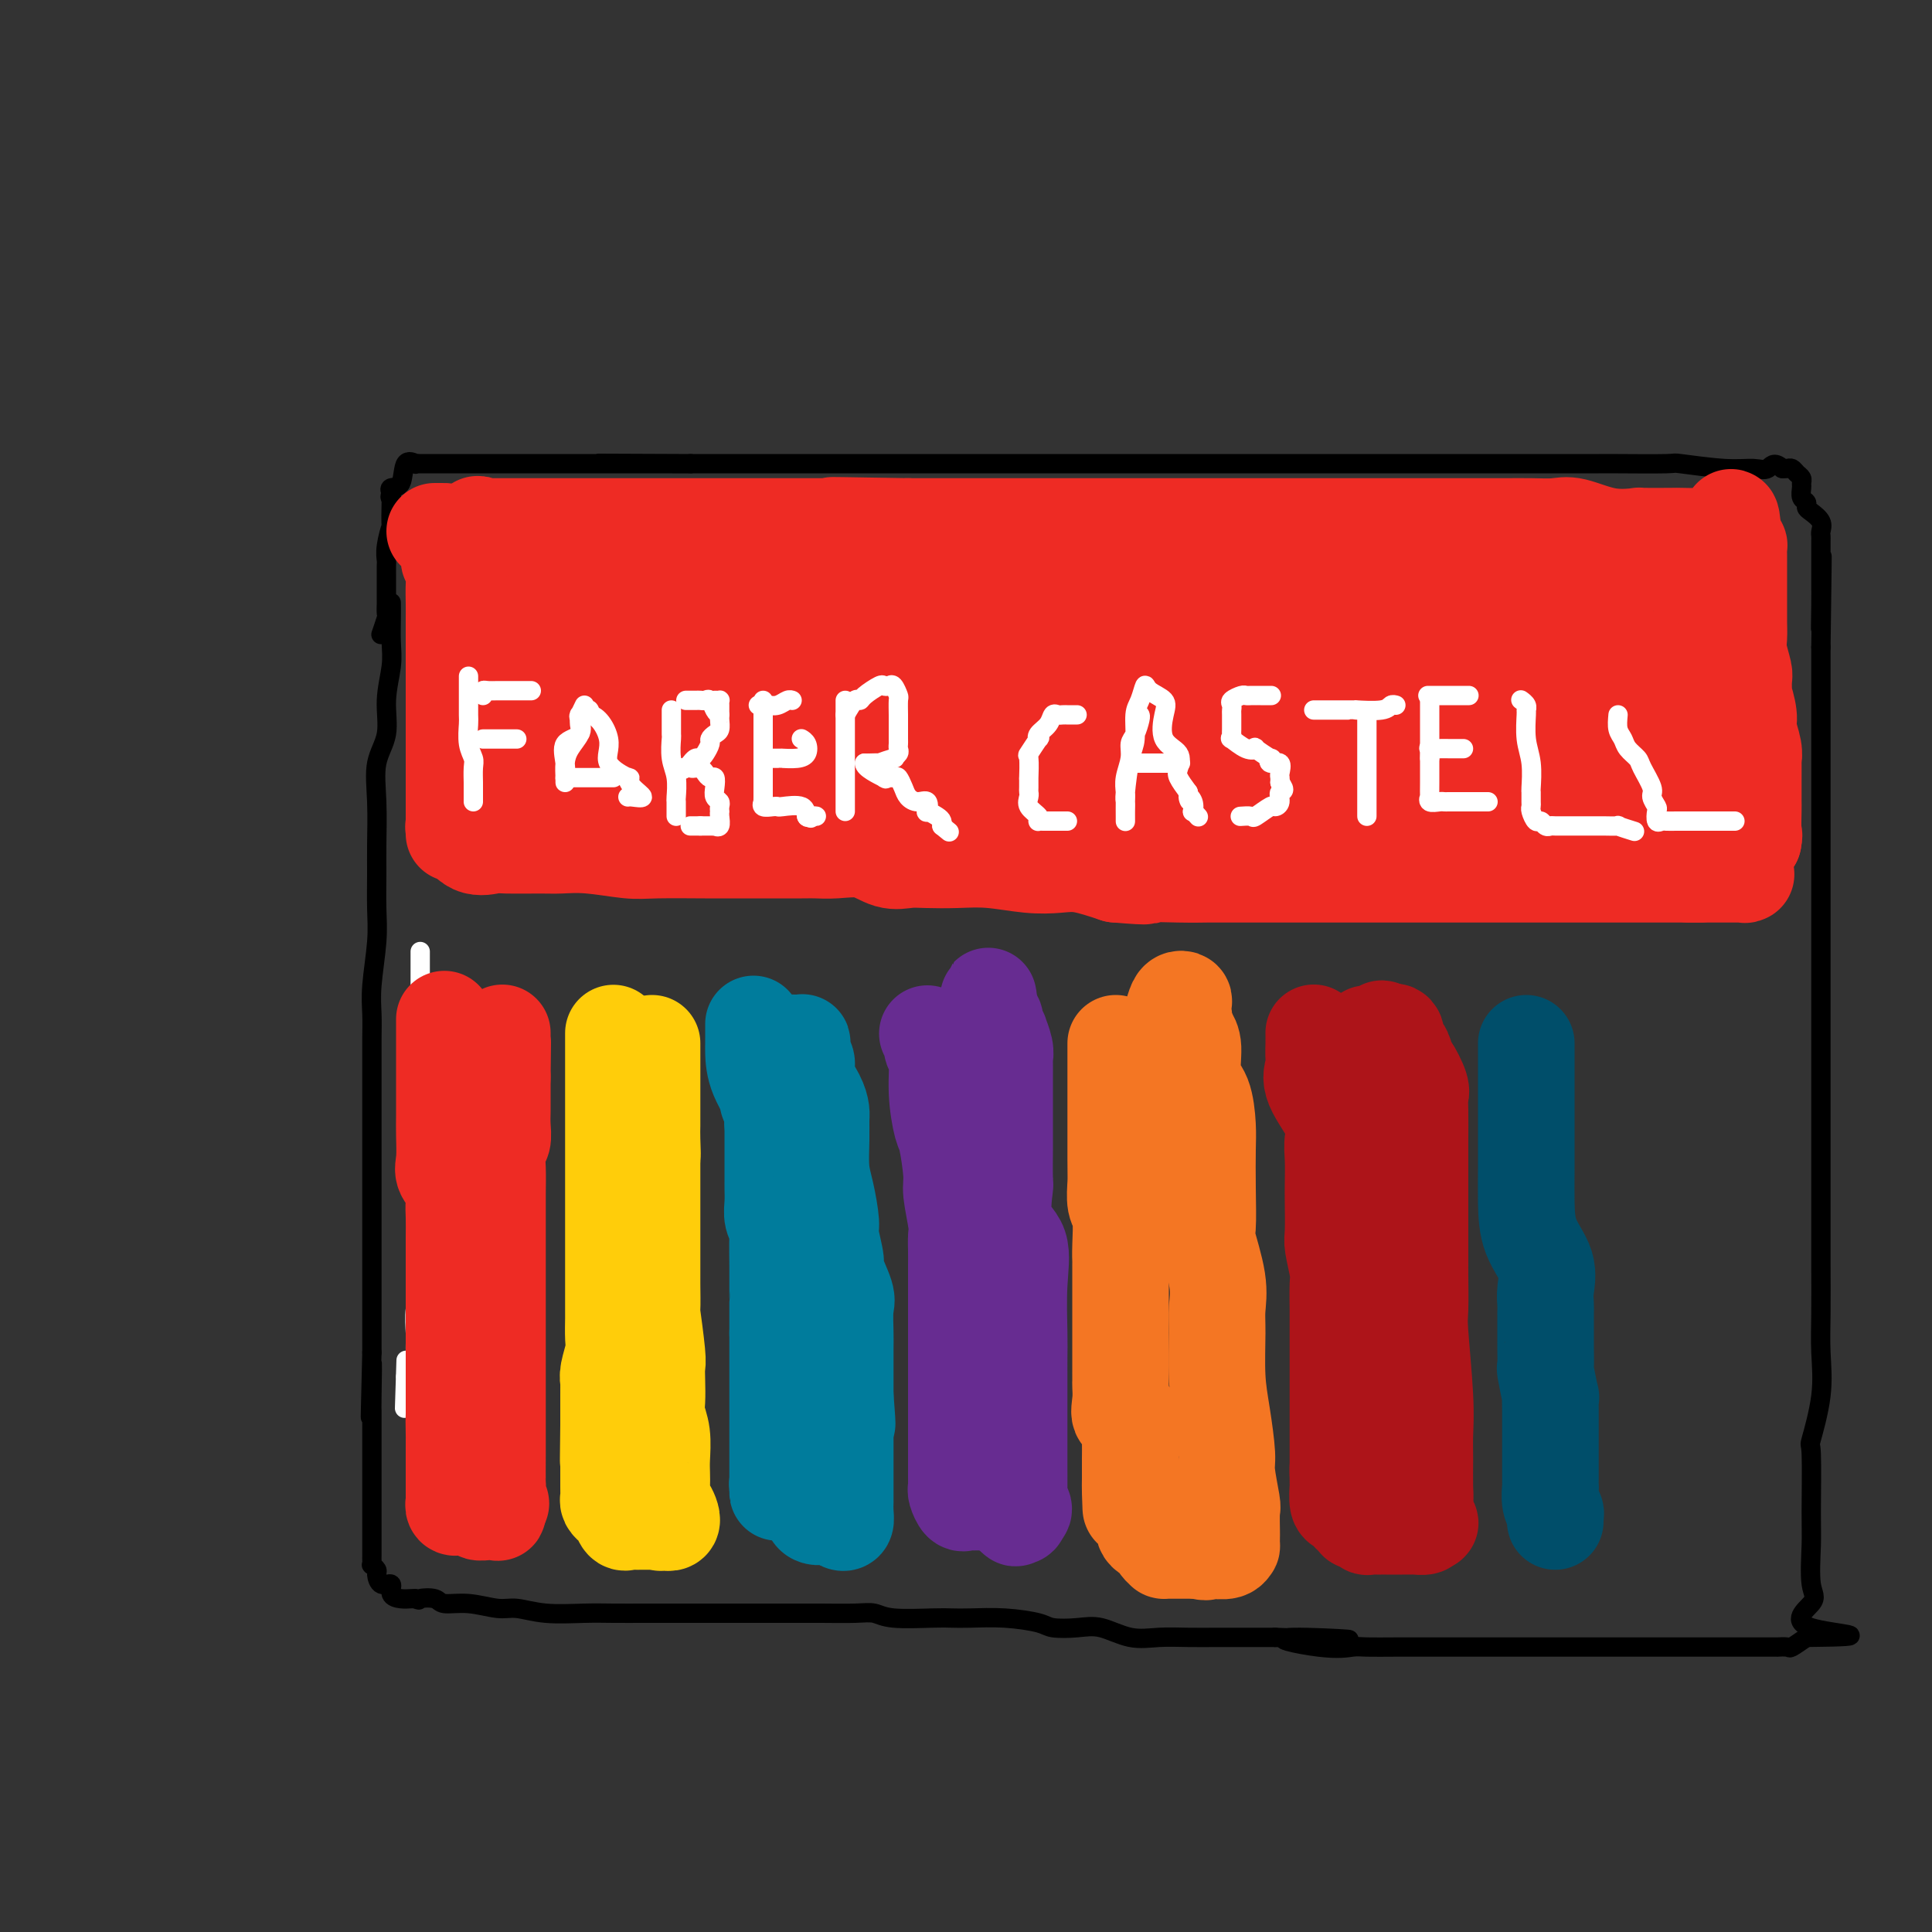 <svg viewBox='0 0 400 400' version='1.1' xmlns='http://www.w3.org/2000/svg' xmlns:xlink='http://www.w3.org/1999/xlink'><rect x="0" y="0" width="400" height="400" fill="#333333" stroke="none"/><g fill='none' stroke='#000000' stroke-width='4' stroke-linecap='round' stroke-linejoin='round'><path d='M81,125c-0.002,-0.217 -0.005,-0.434 0,0c0.005,0.434 0.017,1.518 0,3c-0.017,1.482 -0.065,3.363 0,5c0.065,1.637 0.242,3.032 0,5c-0.242,1.968 -0.902,4.511 -1,7c-0.098,2.489 0.366,4.925 0,7c-0.366,2.075 -1.562,3.789 -2,6c-0.438,2.211 -0.116,4.919 0,8c0.116,3.081 0.027,6.535 0,9c-0.027,2.465 0.007,3.940 0,6c-0.007,2.060 -0.054,4.706 0,7c0.054,2.294 0.211,4.237 0,7c-0.211,2.763 -0.789,6.347 -1,9c-0.211,2.653 -0.057,4.375 0,6c0.057,1.625 0.015,3.154 0,5c-0.015,1.846 -0.004,4.008 0,6c0.004,1.992 0.001,3.815 0,6c-0.001,2.185 -0.000,4.733 0,7c0.000,2.267 0.000,4.251 0,6c-0.000,1.749 -0.000,3.261 0,5c0.000,1.739 0.000,3.706 0,5c-0.000,1.294 -0.000,1.914 0,4c0.000,2.086 0.000,5.636 0,8c-0.000,2.364 -0.000,3.541 0,5c0.000,1.459 0.000,3.201 0,5c-0.000,1.799 -0.000,3.657 0,5c0.000,1.343 0.000,2.172 0,3'/><path d='M77,280c-0.619,24.623 -0.166,8.681 0,4c0.166,-4.681 0.044,1.900 0,5c-0.044,3.100 -0.012,2.721 0,3c0.012,0.279 0.003,1.216 0,2c-0.003,0.784 -0.001,1.414 0,3c0.001,1.586 0.000,4.129 0,5c-0.000,0.871 -0.000,0.072 0,1c0.000,0.928 0.000,3.584 0,5c-0.000,1.416 -0.000,1.593 0,2c0.000,0.407 0.000,1.044 0,1c-0.000,-0.044 0.000,-0.769 0,0c-0.000,0.769 -0.000,3.031 0,4c0.000,0.969 0.000,0.645 0,1c-0.000,0.355 -0.000,1.390 0,2c0.000,0.610 0.000,0.794 0,1c-0.000,0.206 -0.001,0.432 0,1c0.001,0.568 0.004,1.476 0,2c-0.004,0.524 -0.016,0.664 0,1c0.016,0.336 0.058,0.869 0,1c-0.058,0.131 -0.218,-0.138 0,0c0.218,0.138 0.813,0.685 1,1c0.187,0.315 -0.035,0.400 0,1c0.035,0.600 0.328,1.716 1,2c0.672,0.284 1.724,-0.264 2,0c0.276,0.264 -0.225,1.339 0,2c0.225,0.661 1.176,0.909 2,1c0.824,0.091 1.521,0.026 2,0c0.479,-0.026 0.739,-0.013 1,0'/><path d='M86,331c1.144,0.482 0.505,0.186 1,0c0.495,-0.186 2.126,-0.261 3,0c0.874,0.261 0.992,0.858 2,1c1.008,0.142 2.905,-0.172 5,0c2.095,0.172 4.389,0.831 6,1c1.611,0.169 2.538,-0.151 4,0c1.462,0.151 3.459,0.772 6,1c2.541,0.228 5.626,0.061 8,0c2.374,-0.061 4.038,-0.016 6,0c1.962,0.016 4.223,0.004 7,0c2.777,-0.004 6.070,-0.001 9,0c2.930,0.001 5.498,-0.001 9,0c3.502,0.001 7.937,0.004 11,0c3.063,-0.004 4.753,-0.015 7,0c2.247,0.015 5.052,0.057 7,0c1.948,-0.057 3.039,-0.211 4,0c0.961,0.211 1.790,0.788 4,1c2.210,0.212 5.800,0.060 8,0c2.200,-0.060 3.010,-0.026 4,0c0.990,0.026 2.161,0.046 4,0c1.839,-0.046 4.345,-0.158 7,0c2.655,0.158 5.457,0.586 7,1c1.543,0.414 1.825,0.815 3,1c1.175,0.185 3.243,0.155 5,0c1.757,-0.155 3.204,-0.434 5,0c1.796,0.434 3.941,1.580 6,2c2.059,0.420 4.032,0.112 6,0c1.968,-0.112 3.929,-0.030 6,0c2.071,0.030 4.250,0.008 6,0c1.750,-0.008 3.071,-0.002 5,0c1.929,0.002 4.464,0.001 7,0'/><path d='M264,339c28.245,1.116 9.859,-0.093 4,0c-5.859,0.093 0.811,1.489 5,2c4.189,0.511 5.899,0.137 7,0c1.101,-0.137 1.594,-0.037 3,0c1.406,0.037 3.725,0.010 6,0c2.275,-0.010 4.505,-0.003 6,0c1.495,0.003 2.256,0.001 4,0c1.744,-0.001 4.470,-0.000 7,0c2.530,0.000 4.862,0.000 6,0c1.138,-0.000 1.081,-0.000 2,0c0.919,0.000 2.812,0.000 4,0c1.188,-0.000 1.670,-0.000 3,0c1.330,0.000 3.509,0.000 5,0c1.491,-0.000 2.293,-0.000 4,0c1.707,0.000 4.318,0.000 6,0c1.682,-0.000 2.436,-0.000 3,0c0.564,0.000 0.937,-0.000 2,0c1.063,0.000 2.814,0.000 4,0c1.186,-0.000 1.807,-0.000 3,0c1.193,0.000 2.958,0.000 4,0c1.042,-0.000 1.362,-0.000 2,0c0.638,0.000 1.594,0.000 3,0c1.406,-0.000 3.260,-0.000 4,0c0.740,0.000 0.364,0.000 1,0c0.636,-0.000 2.283,-0.000 3,0c0.717,0.000 0.505,0.002 1,0c0.495,-0.002 1.696,-0.006 2,0c0.304,0.006 -0.290,0.022 0,0c0.290,-0.022 1.463,-0.083 2,0c0.537,0.083 0.439,0.309 1,0c0.561,-0.309 1.780,-1.155 3,-2'/><path d='M374,339c17.244,-0.184 5.352,-0.645 1,-2c-4.352,-1.355 -1.166,-3.605 0,-5c1.166,-1.395 0.310,-1.936 0,-4c-0.310,-2.064 -0.076,-5.651 0,-8c0.076,-2.349 -0.008,-3.459 0,-7c0.008,-3.541 0.107,-9.513 0,-12c-0.107,-2.487 -0.421,-1.487 0,-3c0.421,-1.513 1.577,-5.537 2,-9c0.423,-3.463 0.113,-6.365 0,-9c-0.113,-2.635 -0.030,-5.001 0,-8c0.030,-2.999 0.008,-6.629 0,-10c-0.008,-3.371 -0.002,-6.481 0,-9c0.002,-2.519 0.001,-4.446 0,-7c-0.001,-2.554 -0.000,-5.735 0,-8c0.000,-2.265 0.000,-3.614 0,-6c-0.000,-2.386 -0.000,-5.809 0,-9c0.000,-3.191 0.000,-6.152 0,-9c-0.000,-2.848 -0.000,-5.584 0,-7c0.000,-1.416 0.000,-1.511 0,-4c-0.000,-2.489 -0.000,-7.372 0,-11c0.000,-3.628 0.000,-6.002 0,-8c-0.000,-1.998 -0.000,-3.621 0,-6c0.000,-2.379 0.000,-5.515 0,-8c-0.000,-2.485 -0.000,-4.320 0,-7c0.000,-2.680 0.000,-6.205 0,-8c-0.000,-1.795 -0.000,-1.860 0,-3c0.000,-1.140 0.000,-3.355 0,-5c-0.000,-1.645 -0.000,-2.719 0,-4c0.000,-1.281 0.000,-2.768 0,-4c-0.000,-1.232 -0.000,-2.209 0,-3c0.000,-0.791 0.000,-1.395 0,-2'/><path d='M377,134c0.464,-33.224 0.124,-13.784 0,-7c-0.124,6.784 -0.033,0.912 0,-2c0.033,-2.912 0.009,-2.864 0,-3c-0.009,-0.136 -0.002,-0.456 0,-1c0.002,-0.544 0.001,-1.312 0,-2c-0.001,-0.688 -0.000,-1.298 0,-2c0.000,-0.702 0.000,-1.498 0,-2c-0.000,-0.502 -0.001,-0.711 0,-1c0.001,-0.289 0.002,-0.657 0,-1c-0.002,-0.343 -0.007,-0.659 0,-1c0.007,-0.341 0.026,-0.707 0,-1c-0.026,-0.293 -0.097,-0.512 0,-1c0.097,-0.488 0.362,-1.243 0,-2c-0.362,-0.757 -1.351,-1.516 -2,-2c-0.649,-0.484 -0.959,-0.693 -1,-1c-0.041,-0.307 0.186,-0.712 0,-1c-0.186,-0.288 -0.785,-0.458 -1,-1c-0.215,-0.542 -0.047,-1.455 0,-2c0.047,-0.545 -0.029,-0.720 0,-1c0.029,-0.280 0.162,-0.663 0,-1c-0.162,-0.337 -0.621,-0.626 -1,-1c-0.379,-0.374 -0.679,-0.831 -1,-1c-0.321,-0.169 -0.663,-0.048 -1,0c-0.337,0.048 -0.668,0.024 -1,0'/><path d='M369,97c-1.794,-1.697 -2.279,-0.441 -3,0c-0.721,0.441 -1.679,0.066 -3,0c-1.321,-0.066 -3.006,0.179 -6,0c-2.994,-0.179 -7.298,-0.780 -9,-1c-1.702,-0.220 -0.800,-0.059 -3,0c-2.200,0.059 -7.500,0.016 -10,0c-2.500,-0.016 -2.201,-0.004 -4,0c-1.799,0.004 -5.697,0.001 -9,0c-3.303,-0.001 -6.011,-0.000 -9,0c-2.989,0.000 -6.260,0.000 -9,0c-2.740,-0.000 -4.950,-0.000 -9,0c-4.050,0.000 -9.942,0.000 -14,0c-4.058,-0.000 -6.283,-0.000 -9,0c-2.717,0.000 -5.924,0.000 -9,0c-3.076,-0.000 -6.019,-0.000 -9,0c-2.981,0.000 -5.999,0.000 -9,0c-3.001,-0.000 -5.983,-0.000 -9,0c-3.017,0.000 -6.067,0.000 -9,0c-2.933,-0.000 -5.749,-0.000 -8,0c-2.251,0.000 -3.937,0.000 -6,0c-2.063,-0.000 -4.504,-0.000 -7,0c-2.496,0.000 -5.048,0.000 -8,0c-2.952,-0.000 -6.303,-0.000 -9,0c-2.697,0.000 -4.740,0.000 -7,0c-2.260,-0.000 -4.738,-0.000 -7,0c-2.262,0.000 -4.309,0.000 -6,0c-1.691,-0.000 -3.028,-0.000 -5,0c-1.972,0.000 -4.580,0.000 -7,0c-2.420,0.000 -4.651,0.000 -6,0c-1.349,0.000 -1.814,0.000 -3,0c-1.186,0.000 -3.093,0.000 -5,0'/><path d='M143,96c-35.730,-0.155 -12.055,-0.041 -4,0c8.055,0.041 0.489,0.011 -3,0c-3.489,-0.011 -2.900,-0.003 -4,0c-1.100,0.003 -3.888,0.001 -6,0c-2.112,-0.001 -3.548,-0.000 -5,0c-1.452,0.000 -2.921,0.000 -5,0c-2.079,-0.000 -4.769,-0.000 -6,0c-1.231,0.000 -1.004,0.000 -2,0c-0.996,-0.000 -3.215,-0.000 -4,0c-0.785,0.000 -0.136,0.000 -1,0c-0.864,-0.000 -3.240,-0.000 -4,0c-0.760,0.000 0.097,0.000 0,0c-0.097,-0.000 -1.148,-0.000 -2,0c-0.852,0.000 -1.503,0.000 -2,0c-0.497,-0.000 -0.838,-0.000 -1,0c-0.162,0.000 -0.144,0.000 -1,0c-0.856,-0.000 -2.588,-0.000 -3,0c-0.412,0.000 0.494,0.001 0,0c-0.494,-0.001 -2.388,-0.004 -3,0c-0.612,0.004 0.059,0.015 0,0c-0.059,-0.015 -0.846,-0.057 -1,0c-0.154,0.057 0.326,0.214 0,0c-0.326,-0.214 -1.459,-0.800 -2,0c-0.541,0.800 -0.492,2.985 -1,4c-0.508,1.015 -1.574,0.862 -2,1c-0.426,0.138 -0.213,0.569 0,1'/><path d='M81,102c-0.465,1.179 -0.128,1.127 0,1c0.128,-0.127 0.048,-0.328 0,1c-0.048,1.328 -0.066,4.186 0,5c0.066,0.814 0.214,-0.415 0,0c-0.214,0.415 -0.789,2.475 -1,4c-0.211,1.525 -0.056,2.514 0,3c0.056,0.486 0.015,0.468 0,1c-0.015,0.532 -0.004,1.614 0,2c0.004,0.386 0.002,0.076 0,1c-0.002,0.924 -0.004,3.082 0,4c0.004,0.918 0.015,0.597 0,1c-0.015,0.403 -0.056,1.531 0,2c0.056,0.469 0.207,0.280 0,1c-0.207,0.720 -0.774,2.349 -1,3c-0.226,0.651 -0.113,0.326 0,0'/></g>
<g fill='none' stroke='#EE2B24' stroke-width='20' stroke-linecap='round' stroke-linejoin='round'><path d='M90,110c0.878,0.003 1.756,0.006 2,0c0.244,-0.006 -0.145,-0.022 0,1c0.145,1.022 0.823,3.081 1,4c0.177,0.919 -0.149,0.696 0,1c0.149,0.304 0.772,1.133 1,2c0.228,0.867 0.061,1.771 0,3c-0.061,1.229 -0.016,2.781 0,4c0.016,1.219 0.004,2.103 0,3c-0.004,0.897 -0.001,1.806 0,3c0.001,1.194 0.000,2.672 0,4c-0.000,1.328 -0.000,2.505 0,4c0.000,1.495 0.000,3.307 0,4c-0.000,0.693 -0.000,0.268 0,1c0.000,0.732 0.000,2.620 0,4c-0.000,1.380 -0.000,2.251 0,3c0.000,0.749 0.000,1.375 0,2c-0.000,0.625 -0.000,1.250 0,2c0.000,0.750 0.000,1.626 0,2c-0.000,0.374 -0.000,0.246 0,1c0.000,0.754 0.000,2.391 0,3c-0.000,0.609 -0.000,0.190 0,0c0.000,-0.190 0.000,-0.149 0,0c-0.000,0.149 -0.000,0.407 0,1c0.000,0.593 0.000,1.520 0,2c-0.000,0.480 -0.000,0.514 0,1c0.000,0.486 0.000,1.425 0,2c-0.000,0.575 -0.000,0.788 0,1'/><path d='M94,168c-0.005,8.122 -0.017,3.427 0,2c0.017,-1.427 0.065,0.414 0,1c-0.065,0.586 -0.242,-0.081 0,0c0.242,0.081 0.903,0.912 1,1c0.097,0.088 -0.371,-0.565 0,0c0.371,0.565 1.581,2.348 3,3c1.419,0.652 3.047,0.174 4,0c0.953,-0.174 1.231,-0.043 3,0c1.769,0.043 5.030,-0.003 7,0c1.970,0.003 2.650,0.053 4,0c1.350,-0.053 3.372,-0.210 6,0c2.628,0.210 5.863,0.788 8,1c2.137,0.212 3.178,0.057 6,0c2.822,-0.057 7.426,-0.015 10,0c2.574,0.015 3.116,0.005 5,0c1.884,-0.005 5.108,-0.003 8,0c2.892,0.003 5.452,0.008 7,0c1.548,-0.008 2.084,-0.030 3,0c0.916,0.030 2.214,0.113 4,0c1.786,-0.113 4.061,-0.422 6,0c1.939,0.422 3.541,1.576 5,2c1.459,0.424 2.777,0.117 4,0c1.223,-0.117 2.353,-0.045 4,0c1.647,0.045 3.810,0.063 6,0c2.190,-0.063 4.407,-0.208 7,0c2.593,0.208 5.561,0.767 8,1c2.439,0.233 4.349,0.140 6,0c1.651,-0.140 3.043,-0.326 5,0c1.957,0.326 4.478,1.163 7,2'/><path d='M231,181c9.076,0.774 5.765,0.207 6,0c0.235,-0.207 4.016,-0.056 7,0c2.984,0.056 5.170,0.015 6,0c0.830,-0.015 0.304,-0.004 1,0c0.696,0.004 2.614,0.001 4,0c1.386,-0.001 2.241,-0.000 3,0c0.759,0.000 1.423,0.000 3,0c1.577,-0.000 4.065,-0.000 6,0c1.935,0.000 3.315,0.000 5,0c1.685,-0.000 3.674,-0.000 5,0c1.326,0.000 1.989,0.000 3,0c1.011,-0.000 2.371,-0.000 4,0c1.629,0.000 3.529,0.000 6,0c2.471,-0.000 5.515,-0.000 8,0c2.485,0.000 4.412,0.000 6,0c1.588,-0.000 2.839,-0.000 5,0c2.161,0.000 5.234,0.000 7,0c1.766,-0.000 2.227,-0.000 3,0c0.773,0.000 1.858,0.000 3,0c1.142,-0.000 2.341,-0.000 3,0c0.659,0.000 0.777,0.000 2,0c1.223,-0.000 3.552,-0.000 5,0c1.448,0.000 2.015,0.000 3,0c0.985,-0.000 2.389,-0.000 3,0c0.611,0.000 0.429,0.000 1,0c0.571,0.000 1.893,0.000 3,0c1.107,0.000 1.998,0.000 3,0c1.002,0.000 2.114,0.000 3,0c0.886,0.000 1.546,0.000 2,0c0.454,0.000 0.701,0.000 1,0c0.299,0.000 0.649,0.000 1,0'/><path d='M352,181c18.687,-0.000 4.906,-0.000 0,0c-4.906,0.000 -0.936,0.000 1,0c1.936,-0.000 1.836,-0.000 2,0c0.164,0.000 0.590,0.001 1,0c0.410,-0.001 0.804,-0.004 1,0c0.196,0.004 0.195,0.014 1,0c0.805,-0.014 2.416,-0.053 3,0c0.584,0.053 0.143,0.196 0,0c-0.143,-0.196 0.014,-0.731 0,-1c-0.014,-0.269 -0.197,-0.271 0,-1c0.197,-0.729 0.774,-2.185 1,-3c0.226,-0.815 0.099,-0.989 0,-1c-0.099,-0.011 -0.171,0.140 0,0c0.171,-0.140 0.586,-0.570 1,-1'/><path d='M363,174c0.309,-1.323 0.083,-1.131 0,-2c-0.083,-0.869 -0.022,-2.798 0,-4c0.022,-1.202 0.006,-1.676 0,-2c-0.006,-0.324 -0.000,-0.497 0,-1c0.000,-0.503 -0.004,-1.335 0,-3c0.004,-1.665 0.016,-4.162 0,-5c-0.016,-0.838 -0.061,-0.016 0,0c0.061,0.016 0.227,-0.774 0,-2c-0.227,-1.226 -0.846,-2.889 -1,-4c-0.154,-1.111 0.156,-1.671 0,-3c-0.156,-1.329 -0.778,-3.427 -1,-4c-0.222,-0.573 -0.046,0.378 0,0c0.046,-0.378 -0.040,-2.084 0,-3c0.040,-0.916 0.207,-1.043 0,-2c-0.207,-0.957 -0.788,-2.744 -1,-4c-0.212,-1.256 -0.057,-1.979 0,-3c0.057,-1.021 0.015,-2.338 0,-3c-0.015,-0.662 -0.004,-0.668 0,-1c0.004,-0.332 0.001,-0.991 0,-2c-0.001,-1.009 -0.000,-2.369 0,-3c0.000,-0.631 0.000,-0.532 0,-1c-0.000,-0.468 -0.000,-1.502 0,-2c0.000,-0.498 0.000,-0.461 0,-1c-0.000,-0.539 -0.000,-1.655 0,-2c0.000,-0.345 0.001,0.080 0,0c-0.001,-0.080 -0.003,-0.665 0,-1c0.003,-0.335 0.011,-0.420 0,-1c-0.011,-0.580 -0.041,-1.656 0,-2c0.041,-0.344 0.155,0.045 0,0c-0.155,-0.045 -0.577,-0.522 -1,-1'/><path d='M359,112c-0.793,-9.587 -0.776,-2.555 -1,0c-0.224,2.555 -0.687,0.632 -1,0c-0.313,-0.632 -0.474,0.027 -1,0c-0.526,-0.027 -1.418,-0.739 -2,-1c-0.582,-0.261 -0.856,-0.070 -2,0c-1.144,0.070 -3.160,0.021 -4,0c-0.840,-0.021 -0.504,-0.013 -2,0c-1.496,0.013 -4.825,0.032 -6,0c-1.175,-0.032 -0.196,-0.114 -1,0c-0.804,0.114 -3.391,0.423 -6,0c-2.609,-0.423 -5.239,-1.577 -7,-2c-1.761,-0.423 -2.652,-0.113 -4,0c-1.348,0.113 -3.154,0.030 -5,0c-1.846,-0.030 -3.732,-0.008 -5,0c-1.268,0.008 -1.916,0.002 -4,0c-2.084,-0.002 -5.602,-0.001 -7,0c-1.398,0.001 -0.676,0.000 -3,0c-2.324,-0.000 -7.694,-0.000 -11,0c-3.306,0.000 -4.548,0.000 -7,0c-2.452,-0.000 -6.114,-0.000 -9,0c-2.886,0.000 -4.996,0.000 -8,0c-3.004,-0.000 -6.902,-0.000 -10,0c-3.098,0.000 -5.395,0.000 -8,0c-2.605,-0.000 -5.519,-0.000 -8,0c-2.481,0.000 -4.530,0.000 -7,0c-2.470,-0.000 -5.361,-0.000 -8,0c-2.639,0.000 -5.028,0.000 -8,0c-2.972,-0.000 -6.529,-0.000 -9,0c-2.471,0.000 -3.858,0.000 -6,0c-2.142,-0.000 -5.041,-0.000 -7,0c-1.959,0.000 -2.980,0.000 -4,0'/><path d='M188,109c-27.648,-0.464 -11.267,-0.124 -6,0c5.267,0.124 -0.580,0.033 -4,0c-3.420,-0.033 -4.414,-0.009 -6,0c-1.586,0.009 -3.763,0.002 -6,0c-2.237,-0.002 -4.534,-0.001 -6,0c-1.466,0.001 -2.100,0.000 -4,0c-1.900,-0.000 -5.065,-0.000 -7,0c-1.935,0.000 -2.641,0.000 -4,0c-1.359,-0.000 -3.370,-0.000 -5,0c-1.630,0.000 -2.880,0.000 -4,0c-1.120,-0.000 -2.110,-0.000 -3,0c-0.890,0.000 -1.681,0.000 -3,0c-1.319,-0.000 -3.167,-0.000 -4,0c-0.833,0.000 -0.650,0.000 -1,0c-0.350,-0.000 -1.231,-0.000 -2,0c-0.769,0.000 -1.424,0.000 -2,0c-0.576,-0.000 -1.072,-0.000 -2,0c-0.928,0.000 -2.287,0.000 -3,0c-0.713,-0.000 -0.781,-0.000 -1,0c-0.219,0.000 -0.590,0.000 -1,0c-0.410,-0.000 -0.859,-0.000 -1,0c-0.141,0.000 0.025,0.000 -1,0c-1.025,-0.000 -3.240,-0.000 -4,0c-0.760,0.000 -0.064,0.001 -1,0c-0.936,-0.001 -3.505,-0.005 -5,0c-1.495,0.005 -1.917,0.018 -2,0c-0.083,-0.018 0.171,-0.068 0,0c-0.171,0.068 -0.767,0.255 -1,0c-0.233,-0.255 -0.101,-0.953 0,0c0.101,0.953 0.172,3.558 0,6c-0.172,2.442 -0.586,4.721 -1,7'/><path d='M98,122c-0.155,2.669 -0.041,2.841 0,4c0.041,1.159 0.011,3.305 0,6c-0.011,2.695 -0.003,5.938 0,8c0.003,2.062 0.001,2.942 0,4c-0.001,1.058 -0.000,2.292 0,4c0.000,1.708 -0.000,3.889 0,5c0.000,1.111 0.001,1.152 0,2c-0.001,0.848 -0.002,2.504 0,3c0.002,0.496 0.009,-0.168 0,0c-0.009,0.168 -0.034,1.169 0,2c0.034,0.831 0.127,1.490 0,2c-0.127,0.510 -0.473,0.869 0,1c0.473,0.131 1.764,0.035 2,0c0.236,-0.035 -0.584,-0.010 0,0c0.584,0.010 2.570,0.003 4,0c1.430,-0.003 2.302,-0.004 3,0c0.698,0.004 1.222,0.011 2,0c0.778,-0.011 1.810,-0.040 3,0c1.190,0.040 2.539,0.150 3,0c0.461,-0.150 0.033,-0.558 0,-1c-0.033,-0.442 0.328,-0.916 1,-2c0.672,-1.084 1.656,-2.778 2,-5c0.344,-2.222 0.050,-4.973 0,-7c-0.050,-2.027 0.146,-3.331 0,-5c-0.146,-1.669 -0.633,-3.704 -1,-5c-0.367,-1.296 -0.614,-1.852 -1,-3c-0.386,-1.148 -0.912,-2.886 -1,-4c-0.088,-1.114 0.260,-1.604 0,-2c-0.260,-0.396 -1.130,-0.698 -2,-1'/><path d='M113,128c-0.816,-2.783 -0.355,-2.241 0,-2c0.355,0.241 0.603,0.179 1,0c0.397,-0.179 0.944,-0.476 1,0c0.056,0.476 -0.377,1.724 0,5c0.377,3.276 1.565,8.579 2,13c0.435,4.421 0.119,7.959 0,11c-0.119,3.041 -0.039,5.585 0,7c0.039,1.415 0.039,1.703 0,2c-0.039,0.297 -0.115,0.605 0,1c0.115,0.395 0.423,0.876 0,1c-0.423,0.124 -1.578,-0.111 -2,0c-0.422,0.111 -0.113,0.568 0,-1c0.113,-1.568 0.029,-5.162 0,-9c-0.029,-3.838 -0.005,-7.920 0,-11c0.005,-3.080 -0.011,-5.157 0,-7c0.011,-1.843 0.048,-3.453 0,-5c-0.048,-1.547 -0.181,-3.031 0,-4c0.181,-0.969 0.678,-1.422 1,-2c0.322,-0.578 0.470,-1.279 1,-2c0.530,-0.721 1.443,-1.461 2,-2c0.557,-0.539 0.760,-0.876 1,-1c0.240,-0.124 0.518,-0.033 1,0c0.482,0.033 1.168,0.009 2,0c0.832,-0.009 1.809,-0.003 3,0c1.191,0.003 2.595,0.001 4,0'/><path d='M130,122c2.254,-0.155 2.389,-0.041 3,0c0.611,0.041 1.698,0.011 3,0c1.302,-0.011 2.820,-0.003 4,0c1.180,0.003 2.023,0.001 4,0c1.977,-0.001 5.087,-0.000 8,0c2.913,0.000 5.628,0.000 7,0c1.372,-0.000 1.399,-0.000 3,0c1.601,0.000 4.775,0.000 7,0c2.225,-0.000 3.500,-0.000 5,0c1.500,0.000 3.224,0.000 5,0c1.776,-0.000 3.602,-0.000 6,0c2.398,0.000 5.366,0.000 9,0c3.634,-0.000 7.935,-0.000 11,0c3.065,0.000 4.896,0.000 7,0c2.104,-0.000 4.481,-0.000 8,0c3.519,0.000 8.179,0.000 12,0c3.821,-0.000 6.802,-0.000 10,0c3.198,0.000 6.611,0.000 10,0c3.389,-0.000 6.753,-0.000 9,0c2.247,0.000 3.377,0.000 6,0c2.623,-0.000 6.738,-0.000 10,0c3.262,0.000 5.669,0.000 7,0c1.331,-0.000 1.585,-0.000 3,0c1.415,0.000 3.989,0.001 6,0c2.011,-0.001 3.458,-0.003 5,0c1.542,0.003 3.178,0.012 5,0c1.822,-0.012 3.831,-0.045 6,0c2.169,0.045 4.499,0.167 6,0c1.501,-0.167 2.173,-0.622 3,0c0.827,0.622 1.808,2.321 3,3c1.192,0.679 2.596,0.340 4,0'/><path d='M325,125c1.684,0.465 2.395,0.129 3,0c0.605,-0.129 1.106,-0.049 2,0c0.894,0.049 2.182,0.067 3,0c0.818,-0.067 1.168,-0.217 2,0c0.832,0.217 2.148,0.803 4,1c1.852,0.197 4.242,0.007 6,0c1.758,-0.007 2.885,0.169 3,0c0.115,-0.169 -0.780,-0.684 0,0c0.780,0.684 3.236,2.568 4,3c0.764,0.432 -0.163,-0.588 0,0c0.163,0.588 1.417,2.783 2,4c0.583,1.217 0.495,1.457 1,2c0.505,0.543 1.601,1.391 2,2c0.399,0.609 0.099,0.979 0,2c-0.099,1.021 0.003,2.692 0,4c-0.003,1.308 -0.113,2.254 0,4c0.113,1.746 0.447,4.293 0,6c-0.447,1.707 -1.675,2.576 -2,4c-0.325,1.424 0.252,3.404 0,4c-0.252,0.596 -1.334,-0.191 -2,0c-0.666,0.191 -0.916,1.361 -1,2c-0.084,0.639 -0.001,0.749 0,1c0.001,0.251 -0.080,0.644 -1,1c-0.920,0.356 -2.681,0.673 -3,1c-0.319,0.327 0.802,0.662 0,1c-0.802,0.338 -3.527,0.679 -5,1c-1.473,0.321 -1.694,0.622 -2,1c-0.306,0.378 -0.698,0.833 -2,1c-1.302,0.167 -3.515,0.048 -6,0c-2.485,-0.048 -5.243,-0.024 -8,0'/><path d='M325,170c-3.393,0.000 -4.874,0.000 -8,0c-3.126,-0.000 -7.895,-0.000 -11,0c-3.105,0.000 -4.545,0.000 -7,0c-2.455,-0.000 -5.926,-0.000 -8,0c-2.074,0.000 -2.752,0.000 -10,0c-7.248,-0.000 -21.067,-0.000 -28,0c-6.933,0.000 -6.981,0.000 -10,0c-3.019,-0.000 -9.009,-0.000 -15,0c-5.991,0.000 -11.984,0.000 -18,0c-6.016,-0.000 -12.055,-0.000 -19,0c-6.945,0.000 -14.794,0.000 -21,0c-6.206,-0.000 -10.768,-0.000 -15,0c-4.232,0.000 -8.136,0.000 -11,0c-2.864,-0.000 -4.690,-0.000 -7,0c-2.310,0.000 -5.104,0.000 -7,0c-1.896,-0.000 -2.893,-0.000 -4,0c-1.107,0.000 -2.325,0.000 -4,0c-1.675,-0.000 -3.808,-0.001 -5,0c-1.192,0.001 -1.444,0.003 -2,0c-0.556,-0.003 -1.417,-0.012 -2,0c-0.583,0.012 -0.888,0.044 -1,0c-0.112,-0.044 -0.030,-0.164 0,-1c0.030,-0.836 0.008,-2.389 0,-3c-0.008,-0.611 -0.002,-0.281 0,-1c0.002,-0.719 -0.001,-2.486 0,-4c0.001,-1.514 0.006,-2.773 0,-4c-0.006,-1.227 -0.022,-2.422 0,-4c0.022,-1.578 0.083,-3.540 1,-5c0.917,-1.460 2.691,-2.417 4,-4c1.309,-1.583 2.155,-3.791 3,-6'/><path d='M120,138c1.297,-2.303 1.038,-3.062 1,-3c-0.038,0.062 0.143,0.945 1,0c0.857,-0.945 2.390,-3.717 4,-5c1.610,-1.283 3.299,-1.076 4,-1c0.701,0.076 0.416,0.020 3,0c2.584,-0.020 8.036,-0.005 10,0c1.964,0.005 0.438,0.001 1,0c0.562,-0.001 3.212,-0.000 6,0c2.788,0.000 5.713,0.000 7,0c1.287,-0.000 0.935,-0.000 3,0c2.065,0.000 6.549,0.000 9,0c2.451,-0.000 2.871,-0.000 5,0c2.129,0.000 5.967,0.000 10,0c4.033,-0.000 8.261,-0.000 11,0c2.739,0.000 3.989,0.000 7,0c3.011,-0.000 7.785,-0.000 11,0c3.215,0.000 4.873,0.000 8,0c3.127,-0.000 7.722,-0.000 11,0c3.278,0.000 5.239,0.001 9,0c3.761,-0.001 9.322,-0.002 14,0c4.678,0.002 8.472,0.008 12,0c3.528,-0.008 6.789,-0.031 10,0c3.211,0.031 6.373,0.117 9,0c2.627,-0.117 4.717,-0.437 7,0c2.283,0.437 4.757,1.632 7,2c2.243,0.368 4.256,-0.090 6,0c1.744,0.090 3.219,0.729 5,1c1.781,0.271 3.869,0.176 6,0c2.131,-0.176 4.304,-0.432 6,0c1.696,0.432 2.913,1.552 4,2c1.087,0.448 2.043,0.224 3,0'/><path d='M330,134c6.066,0.997 2.730,0.988 2,1c-0.730,0.012 1.147,0.044 2,0c0.853,-0.044 0.684,-0.165 1,0c0.316,0.165 1.118,0.618 2,1c0.882,0.382 1.844,0.695 3,1c1.156,0.305 2.506,0.602 3,1c0.494,0.398 0.131,0.895 0,2c-0.131,1.105 -0.032,2.817 0,5c0.032,2.183 -0.005,4.837 0,6c0.005,1.163 0.052,0.833 0,2c-0.052,1.167 -0.204,3.829 0,5c0.204,1.171 0.764,0.850 0,1c-0.764,0.150 -2.850,0.772 -4,1c-1.150,0.228 -1.363,0.063 -2,0c-0.637,-0.063 -1.699,-0.024 -3,0c-1.301,0.024 -2.839,0.035 -4,0c-1.161,-0.035 -1.943,-0.114 -4,0c-2.057,0.114 -5.390,0.423 -9,0c-3.610,-0.423 -7.499,-1.577 -11,-2c-3.501,-0.423 -6.615,-0.113 -9,0c-2.385,0.113 -4.041,0.030 -7,0c-2.959,-0.030 -7.222,-0.008 -12,0c-4.778,0.008 -10.072,0.002 -14,0c-3.928,-0.002 -6.491,-0.001 -12,0c-5.509,0.001 -13.965,0.000 -18,0c-4.035,-0.000 -3.649,-0.000 -6,0c-2.351,0.000 -7.441,0.000 -13,0c-5.559,-0.000 -11.588,-0.000 -17,0c-5.412,0.000 -10.206,0.000 -15,0'/><path d='M183,158c-26.664,-0.309 -15.325,-0.083 -12,0c3.325,0.083 -1.366,0.022 -5,0c-3.634,-0.022 -6.212,-0.006 -9,0c-2.788,0.006 -5.787,0.002 -8,0c-2.213,-0.002 -3.640,-0.001 -6,0c-2.360,0.001 -5.654,0.001 -8,0c-2.346,-0.001 -3.744,-0.004 -5,0c-1.256,0.004 -2.368,0.013 -4,0c-1.632,-0.013 -3.782,-0.050 -5,0c-1.218,0.050 -1.503,0.186 -2,0c-0.497,-0.186 -1.207,-0.693 -2,-1c-0.793,-0.307 -1.671,-0.413 -2,-1c-0.329,-0.587 -0.110,-1.655 0,-2c0.110,-0.345 0.112,0.033 0,-1c-0.112,-1.033 -0.339,-3.477 0,-5c0.339,-1.523 1.244,-2.125 2,-3c0.756,-0.875 1.362,-2.024 3,-3c1.638,-0.976 4.307,-1.778 6,-2c1.693,-0.222 2.409,0.137 4,0c1.591,-0.137 4.058,-0.769 7,-1c2.942,-0.231 6.359,-0.062 9,0c2.641,0.062 4.507,0.017 6,0c1.493,-0.017 2.614,-0.004 5,0c2.386,0.004 6.037,0.001 9,0c2.963,-0.001 5.239,-0.000 9,0c3.761,0.000 9.009,0.000 13,0c3.991,-0.000 6.727,-0.000 10,0c3.273,0.000 7.083,0.000 10,0c2.917,-0.000 4.939,-0.000 8,0c3.061,0.000 7.160,0.000 11,0c3.840,-0.000 7.420,-0.000 11,0'/><path d='M238,139c18.048,-0.000 12.667,-0.000 14,0c1.333,0.000 9.380,0.000 14,0c4.620,-0.000 5.812,-0.000 9,0c3.188,0.000 8.372,0.001 13,0c4.628,-0.001 8.700,-0.003 14,0c5.300,0.003 11.828,0.012 15,0c3.172,-0.012 2.987,-0.044 5,0c2.013,0.044 6.223,0.163 8,0c1.777,-0.163 1.121,-0.609 2,0c0.879,0.609 3.293,2.272 5,3c1.707,0.728 2.707,0.521 4,1c1.293,0.479 2.880,1.644 4,2c1.120,0.356 1.774,-0.097 3,0c1.226,0.097 3.023,0.743 4,1c0.977,0.257 1.133,0.125 1,0c-0.133,-0.125 -0.556,-0.243 -1,0c-0.444,0.243 -0.910,0.847 -2,1c-1.090,0.153 -2.802,-0.145 -4,0c-1.198,0.145 -1.880,0.731 -3,1c-1.120,0.269 -2.677,0.219 -4,0c-1.323,-0.219 -2.410,-0.609 -4,0c-1.590,0.609 -3.682,2.215 -6,3c-2.318,0.785 -4.861,0.749 -7,1c-2.139,0.251 -3.872,0.789 -5,1c-1.128,0.211 -1.650,0.095 -2,0c-0.350,-0.095 -0.529,-0.170 -1,0c-0.471,0.170 -1.236,0.585 -2,1'/><path d='M312,154c-6.698,1.240 -3.445,0.340 -3,0c0.445,-0.340 -1.920,-0.119 -3,0c-1.080,0.119 -0.877,0.135 -1,0c-0.123,-0.135 -0.572,-0.421 -1,0c-0.428,0.421 -0.837,1.549 -1,2c-0.163,0.451 -0.082,0.226 0,0'/></g>
<g fill='none' stroke='#FFFFFF' stroke-width='4' stroke-linecap='round' stroke-linejoin='round'><path d='M97,140c0.000,0.340 0.000,0.680 0,1c-0.000,0.320 -0.001,0.620 0,1c0.001,0.380 0.004,0.840 0,2c-0.004,1.160 -0.015,3.019 0,4c0.015,0.981 0.057,1.083 0,2c-0.057,0.917 -0.211,2.650 0,4c0.211,1.350 0.789,2.316 1,3c0.211,0.684 0.057,1.087 0,2c-0.057,0.913 -0.015,2.336 0,3c0.015,0.664 0.004,0.570 0,1c-0.004,0.430 -0.001,1.385 0,2c0.001,0.615 0.000,0.890 0,1c-0.000,0.110 -0.000,0.055 0,0'/><path d='M100,144c-0.065,-0.423 -0.131,-0.845 0,-1c0.131,-0.155 0.458,-0.041 1,0c0.542,0.041 1.298,0.011 2,0c0.702,-0.011 1.351,-0.003 2,0c0.649,0.003 1.298,0.001 2,0c0.702,-0.001 1.456,-0.000 2,0c0.544,0.000 0.877,0.000 1,0c0.123,-0.000 0.035,-0.000 0,0c-0.035,0.000 -0.018,0.000 0,0'/><path d='M100,153c0.174,0.000 0.348,0.000 1,0c0.652,0.000 1.782,0.000 2,0c0.218,0.000 -0.478,0.000 0,0c0.478,-0.000 2.129,0.000 3,0c0.871,0.000 0.963,0.000 1,0c0.037,0.000 0.018,0.000 0,0'/><path d='M121,146c-0.426,0.895 -0.853,1.790 -1,2c-0.147,0.210 -0.015,-0.265 0,0c0.015,0.265 -0.087,1.268 0,2c0.087,0.732 0.363,1.192 0,2c-0.363,0.808 -1.365,1.964 -2,3c-0.635,1.036 -0.902,1.951 -1,3c-0.098,1.049 -0.026,2.230 0,3c0.026,0.770 0.008,1.127 0,1c-0.008,-0.127 -0.005,-0.738 0,-1c0.005,-0.262 0.013,-0.176 0,0c-0.013,0.176 -0.045,0.443 0,0c0.045,-0.443 0.169,-1.596 0,-3c-0.169,-1.404 -0.631,-3.059 0,-4c0.631,-0.941 2.355,-1.167 3,-2c0.645,-0.833 0.212,-2.273 0,-3c-0.212,-0.727 -0.201,-0.741 0,-1c0.201,-0.259 0.593,-0.762 1,-1c0.407,-0.238 0.831,-0.211 1,0c0.169,0.211 0.085,0.605 0,1'/><path d='M122,148c1.745,-0.049 3.607,2.830 4,5c0.393,2.170 -0.684,3.633 0,5c0.684,1.367 3.129,2.639 4,3c0.871,0.361 0.167,-0.191 0,0c-0.167,0.191 0.204,1.123 1,2c0.796,0.877 2.017,1.699 2,2c-0.017,0.301 -1.273,0.081 -2,0c-0.727,-0.081 -0.927,-0.022 -1,0c-0.073,0.022 -0.021,0.006 0,0c0.021,-0.006 0.010,-0.003 0,0'/><path d='M117,161c0.353,0.000 0.707,0.000 1,0c0.293,0.000 0.526,0.000 1,0c0.474,0.000 1.188,0.000 2,0c0.812,0.000 1.723,0.000 2,0c0.277,0.000 -0.080,0.000 0,0c0.080,0.000 0.596,0.000 1,0c0.404,0.000 0.696,0.000 1,0c0.304,0.000 0.620,-0.000 1,0c0.380,0.000 0.823,0.000 1,0c0.177,0.000 0.089,0.000 0,0'/><path d='M139,147c-0.001,0.399 -0.001,0.799 0,1c0.001,0.201 0.004,0.205 0,1c-0.004,0.795 -0.015,2.381 0,3c0.015,0.619 0.057,0.269 0,1c-0.057,0.731 -0.211,2.542 0,4c0.211,1.458 0.789,2.562 1,4c0.211,1.438 0.057,3.208 0,4c-0.057,0.792 -0.015,0.604 0,1c0.015,0.396 0.004,1.376 0,2c-0.004,0.624 -0.001,0.893 0,1c0.001,0.107 0.001,0.054 0,0'/><path d='M148,145c0.423,0.014 0.845,0.028 1,0c0.155,-0.028 0.041,-0.096 0,0c-0.041,0.096 -0.010,0.358 0,1c0.010,0.642 0.000,1.663 0,2c-0.000,0.337 0.010,-0.012 0,0c-0.010,0.012 -0.040,0.383 0,1c0.040,0.617 0.151,1.478 0,2c-0.151,0.522 -0.565,0.704 -1,1c-0.435,0.296 -0.890,0.705 -1,1c-0.110,0.295 0.124,0.475 0,1c-0.124,0.525 -0.607,1.393 -1,2c-0.393,0.607 -0.697,0.951 -1,1c-0.303,0.049 -0.606,-0.197 -1,0c-0.394,0.197 -0.879,0.836 -1,1c-0.121,0.164 0.121,-0.148 0,0c-0.121,0.148 -0.606,0.757 -1,1c-0.394,0.243 -0.697,0.122 -1,0'/><path d='M141,159c-1.059,1.238 0.294,0.334 1,0c0.706,-0.334 0.766,-0.100 1,0c0.234,0.100 0.641,0.064 1,0c0.359,-0.064 0.671,-0.155 1,0c0.329,0.155 0.676,0.556 1,1c0.324,0.444 0.627,0.931 1,1c0.373,0.069 0.818,-0.280 1,0c0.182,0.280 0.101,1.189 0,2c-0.101,0.811 -0.223,1.523 0,2c0.223,0.477 0.792,0.718 1,1c0.208,0.282 0.057,0.605 0,1c-0.057,0.395 -0.019,0.862 0,1c0.019,0.138 0.020,-0.054 0,0c-0.020,0.054 -0.060,0.354 0,1c0.060,0.646 0.221,1.637 0,2c-0.221,0.363 -0.822,0.097 -1,0c-0.178,-0.097 0.067,-0.026 0,0c-0.067,0.026 -0.448,0.007 -1,0c-0.552,-0.007 -1.276,-0.004 -2,0'/><path d='M145,171c-0.785,0.000 -0.746,0.000 -1,0c-0.254,-0.000 -0.799,0.000 -1,0c-0.201,0.000 -0.057,0.000 0,0c0.057,0.000 0.029,0.000 0,0'/><path d='M149,148c-0.333,-0.196 -0.666,-0.392 -1,-1c-0.334,-0.608 -0.668,-1.627 -1,-2c-0.332,-0.373 -0.662,-0.100 -1,0c-0.338,0.100 -0.683,0.027 -1,0c-0.317,-0.027 -0.607,-0.007 -1,0c-0.393,0.007 -0.889,0.002 -1,0c-0.111,-0.002 0.162,-0.001 0,0c-0.162,0.001 -0.761,0.000 -1,0c-0.239,-0.000 -0.120,-0.000 0,0'/><path d='M158,145c-0.000,1.173 -0.000,2.346 0,3c0.000,0.654 0.000,0.788 0,2c-0.000,1.212 -0.000,3.502 0,5c0.000,1.498 0.001,2.204 0,3c-0.001,0.796 -0.002,1.681 0,3c0.002,1.319 0.007,3.071 0,4c-0.007,0.929 -0.026,1.033 0,1c0.026,-0.033 0.098,-0.205 0,0c-0.098,0.205 -0.366,0.785 0,1c0.366,0.215 1.365,0.065 2,0c0.635,-0.065 0.904,-0.046 1,0c0.096,0.046 0.017,0.117 1,0c0.983,-0.117 3.029,-0.424 4,0c0.971,0.424 0.869,1.577 1,2c0.131,0.423 0.497,0.114 1,0c0.503,-0.114 1.144,-0.033 1,0c-0.144,0.033 -1.072,0.016 -2,0'/><path d='M167,169c1.500,0.667 0.750,0.333 0,0'/><path d='M159,157c0.345,0.000 0.690,0.001 1,0c0.310,-0.001 0.584,-0.002 1,0c0.416,0.002 0.974,0.008 1,0c0.026,-0.008 -0.480,-0.030 0,0c0.480,0.030 1.947,0.113 3,0c1.053,-0.113 1.694,-0.423 2,-1c0.306,-0.577 0.278,-1.423 0,-2c-0.278,-0.577 -0.806,-0.886 -1,-1c-0.194,-0.114 -0.056,-0.033 0,0c0.056,0.033 0.028,0.016 0,0'/><path d='M157,146c0.356,0.008 0.712,0.016 1,0c0.288,-0.016 0.508,-0.057 1,0c0.492,0.057 1.256,0.211 2,0c0.744,-0.211 1.470,-0.788 2,-1c0.530,-0.212 0.866,-0.061 1,0c0.134,0.061 0.067,0.030 0,0'/><path d='M175,145c0.000,0.721 0.000,1.441 0,2c0.000,0.559 0.000,0.955 0,1c0.000,0.045 0.000,-0.261 0,0c0.000,0.261 0.000,1.090 0,2c0.000,0.910 0.000,1.902 0,3c0.000,1.098 0.000,2.301 0,3c0.000,0.699 0.000,0.893 0,2c0.000,1.107 0.000,3.128 0,4c0.000,0.872 0.000,0.594 0,1c0.000,0.406 0.000,1.496 0,2c0.000,0.504 0.000,0.424 0,1c0.000,0.576 0.000,1.809 0,2c0.000,0.191 0.000,-0.660 0,-1c0.000,-0.340 0.000,-0.170 0,0'/><path d='M175,148c0.740,-1.282 1.479,-2.564 2,-3c0.521,-0.436 0.822,-0.025 1,0c0.178,0.025 0.233,-0.335 1,-1c0.767,-0.665 2.248,-1.635 3,-2c0.752,-0.365 0.776,-0.125 1,0c0.224,0.125 0.649,0.135 1,0c0.351,-0.135 0.630,-0.413 1,0c0.370,0.413 0.831,1.519 1,2c0.169,0.481 0.045,0.338 0,1c-0.045,0.662 -0.012,2.128 0,3c0.012,0.872 0.005,1.151 0,2c-0.005,0.849 -0.006,2.270 0,3c0.006,0.730 0.019,0.769 0,1c-0.019,0.231 -0.069,0.654 0,1c0.069,0.346 0.259,0.614 0,1c-0.259,0.386 -0.966,0.888 -1,1c-0.034,0.112 0.604,-0.166 0,0c-0.604,0.166 -2.451,0.776 -3,1c-0.549,0.224 0.198,0.060 0,0c-0.198,-0.060 -1.342,-0.017 -2,0c-0.658,0.017 -0.829,0.009 -1,0'/><path d='M179,158c-0.148,0.991 2.983,2.467 4,3c1.017,0.533 -0.079,0.121 0,0c0.079,-0.121 1.333,0.049 2,0c0.667,-0.049 0.746,-0.316 1,0c0.254,0.316 0.681,1.217 1,2c0.319,0.783 0.529,1.449 1,2c0.471,0.551 1.205,0.988 2,1c0.795,0.012 1.653,-0.400 2,0c0.347,0.400 0.184,1.613 0,2c-0.184,0.387 -0.390,-0.051 0,0c0.390,0.051 1.374,0.591 2,1c0.626,0.409 0.893,0.688 1,1c0.107,0.312 0.053,0.656 0,1'/><path d='M195,171c2.667,2.167 1.333,1.083 0,0'/><path d='M223,148c-0.869,-0.001 -1.739,-0.002 -2,0c-0.261,0.002 0.086,0.006 0,0c-0.086,-0.006 -0.605,-0.024 -1,0c-0.395,0.024 -0.667,0.088 -1,0c-0.333,-0.088 -0.728,-0.328 -1,0c-0.272,0.328 -0.420,1.224 -1,2c-0.580,0.776 -1.591,1.433 -2,2c-0.409,0.567 -0.215,1.043 0,1c0.215,-0.043 0.450,-0.606 0,0c-0.450,0.606 -1.585,2.379 -2,3c-0.415,0.621 -0.111,0.089 0,1c0.111,0.911 0.030,3.266 0,4c-0.030,0.734 -0.010,-0.151 0,0c0.010,0.151 0.010,1.339 0,2c-0.010,0.661 -0.031,0.794 0,1c0.031,0.206 0.113,0.486 0,1c-0.113,0.514 -0.421,1.262 0,2c0.421,0.738 1.569,1.466 2,2c0.431,0.534 0.143,0.875 0,1c-0.143,0.125 -0.141,0.033 0,0c0.141,-0.033 0.420,-0.009 1,0c0.580,0.009 1.462,0.002 2,0c0.538,-0.002 0.732,-0.001 1,0c0.268,0.001 0.611,0.000 1,0c0.389,-0.000 0.826,-0.000 1,0c0.174,0.000 0.087,0.000 0,0'/><path d='M236,148c0.081,0.126 0.161,0.253 0,1c-0.161,0.747 -0.565,2.115 -1,3c-0.435,0.885 -0.901,1.286 -1,2c-0.099,0.714 0.170,1.742 0,3c-0.170,1.258 -0.777,2.745 -1,4c-0.223,1.255 -0.060,2.278 0,3c0.060,0.722 0.016,1.143 0,2c-0.016,0.857 -0.005,2.152 0,3c0.005,0.848 0.004,1.251 0,1c-0.004,-0.251 -0.011,-1.156 0,-2c0.011,-0.844 0.041,-1.626 0,-2c-0.041,-0.374 -0.152,-0.339 0,-2c0.152,-1.661 0.566,-5.017 1,-7c0.434,-1.983 0.888,-2.592 1,-4c0.112,-1.408 -0.116,-3.615 0,-5c0.116,-1.385 0.578,-1.947 1,-3c0.422,-1.053 0.804,-2.595 1,-3c0.196,-0.405 0.207,0.327 1,1c0.793,0.673 2.367,1.286 3,2c0.633,0.714 0.326,1.527 0,3c-0.326,1.473 -0.670,3.605 0,5c0.670,1.395 2.355,2.054 3,3c0.645,0.946 0.251,2.178 0,3c-0.251,0.822 -0.357,1.235 0,2c0.357,0.765 1.179,1.883 2,3'/><path d='M246,164c0.714,3.139 -0.001,1.486 0,1c0.001,-0.486 0.719,0.196 1,1c0.281,0.804 0.127,1.731 0,2c-0.127,0.269 -0.226,-0.120 0,0c0.226,0.120 0.779,0.749 1,1c0.221,0.251 0.111,0.126 0,0'/><path d='M234,158c0.344,0.000 0.688,0.000 1,0c0.312,0.000 0.592,0.000 1,0c0.408,0.000 0.944,0.000 2,0c1.056,0.000 2.634,0.000 3,0c0.366,0.000 -0.478,0.000 0,0c0.478,0.000 2.280,0.000 3,0c0.720,0.000 0.360,0.000 0,0'/><path d='M263,144c0.194,-0.000 0.389,-0.000 0,0c-0.389,0.000 -1.361,0.000 -2,0c-0.639,-0.000 -0.943,-0.001 -1,0c-0.057,0.001 0.135,0.003 0,0c-0.135,-0.003 -0.596,-0.012 -1,0c-0.404,0.012 -0.749,0.045 -1,0c-0.251,-0.045 -0.407,-0.169 -1,0c-0.593,0.169 -1.623,0.630 -2,1c-0.377,0.370 -0.101,0.648 0,1c0.101,0.352 0.028,0.778 0,1c-0.028,0.222 -0.010,0.240 0,1c0.010,0.760 0.012,2.264 0,3c-0.012,0.736 -0.037,0.706 0,1c0.037,0.294 0.136,0.914 0,1c-0.136,0.086 -0.509,-0.361 0,0c0.509,0.361 1.898,1.532 3,2c1.102,0.468 1.915,0.235 2,0c0.085,-0.235 -0.558,-0.471 0,0c0.558,0.471 2.318,1.650 3,2c0.682,0.350 0.288,-0.127 0,0c-0.288,0.127 -0.469,0.860 0,1c0.469,0.140 1.590,-0.313 2,0c0.410,0.313 0.110,1.392 0,2c-0.110,0.608 -0.032,0.745 0,1c0.032,0.255 0.016,0.627 0,1'/><path d='M265,162c1.532,2.052 0.361,1.682 0,2c-0.361,0.318 0.087,1.325 0,2c-0.087,0.675 -0.710,1.018 -1,1c-0.290,-0.018 -0.246,-0.397 -1,0c-0.754,0.397 -2.305,1.570 -3,2c-0.695,0.430 -0.533,0.116 -1,0c-0.467,-0.116 -1.562,-0.033 -2,0c-0.438,0.033 -0.219,0.017 0,0'/><path d='M272,147c0.509,-0.000 1.017,-0.000 1,0c-0.017,0.000 -0.560,0.000 0,0c0.560,-0.000 2.222,-0.000 3,0c0.778,0.000 0.670,0.001 1,0c0.330,-0.001 1.096,-0.004 2,0c0.904,0.004 1.945,0.015 2,0c0.055,-0.015 -0.875,-0.057 0,0c0.875,0.057 3.554,0.211 5,0c1.446,-0.211 1.659,-0.788 2,-1c0.341,-0.212 0.812,-0.061 1,0c0.188,0.061 0.094,0.030 0,0'/><path d='M283,148c0.000,-0.167 0.000,-0.334 0,0c0.000,0.334 0.000,1.169 0,2c0.000,0.831 0.000,1.656 0,2c0.000,0.344 0.000,0.205 0,1c0.000,0.795 0.000,2.523 0,4c0.000,1.477 0.000,2.702 0,4c0.000,1.298 0.000,2.670 0,4c0.000,1.330 -0.000,2.619 0,3c0.000,0.381 0.000,-0.145 0,0c0.000,0.145 0.000,0.962 0,1c0.000,0.038 0.000,-0.703 0,-1c-0.000,-0.297 0.000,-0.148 0,0'/><path d='M296,145c0.000,0.689 0.000,1.378 0,2c-0.000,0.622 -0.000,1.177 0,1c0.000,-0.177 0.000,-1.087 0,0c-0.000,1.087 -0.000,4.169 0,6c0.000,1.831 0.001,2.409 0,3c-0.001,0.591 -0.002,1.196 0,2c0.002,0.804 0.007,1.809 0,3c-0.007,1.191 -0.027,2.568 0,3c0.027,0.432 0.100,-0.080 0,0c-0.100,0.080 -0.374,0.754 0,1c0.374,0.246 1.395,0.066 2,0c0.605,-0.066 0.793,-0.018 1,0c0.207,0.018 0.434,0.005 1,0c0.566,-0.005 1.470,-0.001 2,0c0.530,0.001 0.684,0.000 1,0c0.316,-0.000 0.792,-0.000 1,0c0.208,0.000 0.149,0.000 1,0c0.851,-0.000 2.614,-0.000 3,0c0.386,0.000 -0.604,0.000 -1,0c-0.396,-0.000 -0.198,-0.000 0,0'/><path d='M296,157c0.048,-0.845 0.096,-1.691 0,-2c-0.096,-0.309 -0.337,-0.083 0,0c0.337,0.083 1.253,0.022 2,0c0.747,-0.022 1.324,-0.006 2,0c0.676,0.006 1.451,0.002 2,0c0.549,-0.002 0.871,-0.000 1,0c0.129,0.000 0.064,0.000 0,0'/><path d='M296,144c-0.334,0.000 -0.669,0.000 0,0c0.669,0.000 2.341,0.000 3,0c0.659,0.000 0.307,0.000 1,0c0.693,0.000 2.433,0.000 3,0c0.567,0.000 -0.040,0.000 0,0c0.040,0.000 0.726,0.000 1,0c0.274,0.000 0.137,0.000 0,0'/><path d='M315,145c-0.114,-0.082 -0.228,-0.165 0,0c0.228,0.165 0.797,0.576 1,1c0.203,0.424 0.040,0.860 0,1c-0.040,0.140 0.042,-0.017 0,1c-0.042,1.017 -0.207,3.207 0,5c0.207,1.793 0.788,3.188 1,5c0.212,1.812 0.056,4.042 0,5c-0.056,0.958 -0.012,0.643 0,1c0.012,0.357 -0.008,1.387 0,2c0.008,0.613 0.043,0.809 0,1c-0.043,0.191 -0.166,0.377 0,1c0.166,0.623 0.620,1.684 1,2c0.380,0.316 0.688,-0.111 1,0c0.312,0.111 0.630,0.762 1,1c0.370,0.238 0.793,0.064 1,0c0.207,-0.064 0.197,-0.017 1,0c0.803,0.017 2.419,0.004 4,0c1.581,-0.004 3.128,0.003 4,0c0.872,-0.003 1.068,-0.015 2,0c0.932,0.015 2.600,0.055 3,0c0.400,-0.055 -0.469,-0.207 0,0c0.469,0.207 2.277,0.773 3,1c0.723,0.227 0.362,0.113 0,0'/><path d='M335,148c-0.098,1.088 -0.196,2.176 0,3c0.196,0.824 0.687,1.383 1,2c0.313,0.617 0.447,1.292 1,2c0.553,0.708 1.525,1.451 2,2c0.475,0.549 0.453,0.905 1,2c0.547,1.095 1.662,2.928 2,4c0.338,1.072 -0.102,1.383 0,2c0.102,0.617 0.747,1.538 1,2c0.253,0.462 0.113,0.463 0,1c-0.113,0.537 -0.200,1.608 0,2c0.200,0.392 0.687,0.105 1,0c0.313,-0.105 0.452,-0.028 1,0c0.548,0.028 1.507,0.008 2,0c0.493,-0.008 0.522,-0.002 1,0c0.478,0.002 1.406,0.001 2,0c0.594,-0.001 0.856,-0.000 1,0c0.144,0.000 0.171,0.000 1,0c0.829,-0.000 2.460,-0.000 3,0c0.540,0.000 -0.010,0.000 0,0c0.010,-0.000 0.580,-0.000 1,0c0.420,0.000 0.692,0.000 1,0c0.308,-0.000 0.654,-0.000 1,0'/><path d='M358,170c2.333,0.000 0.667,0.000 0,0c-0.667,0.000 -0.333,0.000 0,0'/><path d='M87,197c-0.000,0.372 -0.000,0.744 0,1c0.000,0.256 0.000,0.396 0,1c-0.000,0.604 -0.000,1.670 0,2c0.000,0.330 0.000,-0.077 0,0c-0.000,0.077 -0.000,0.639 0,1c0.000,0.361 0.000,0.522 0,1c-0.000,0.478 -0.000,1.274 0,2c0.000,0.726 0.000,1.382 0,3c-0.000,1.618 -0.000,4.200 0,6c0.000,1.800 0.000,2.819 0,5c-0.000,2.181 -0.000,5.523 0,7c0.000,1.477 0.000,1.090 0,2c-0.000,0.910 -0.000,3.116 0,5c0.000,1.884 0.000,3.445 0,5c-0.000,1.555 -0.000,3.104 0,5c0.000,1.896 0.001,4.138 0,6c-0.001,1.862 -0.004,3.343 0,4c0.004,0.657 0.015,0.491 0,2c-0.015,1.509 -0.057,4.693 0,7c0.057,2.307 0.211,3.735 0,5c-0.211,1.265 -0.789,2.365 -1,4c-0.211,1.635 -0.057,3.804 0,5c0.057,1.196 0.017,1.420 0,2c-0.017,0.580 -0.010,1.517 0,2c0.010,0.483 0.023,0.511 0,1c-0.023,0.489 -0.083,1.439 0,2c0.083,0.561 0.309,0.732 0,1c-0.309,0.268 -1.155,0.634 -2,1'/><path d='M84,285c-0.467,13.467 -0.133,3.133 0,-1c0.133,-4.133 0.067,-2.067 0,0'/></g>
<g fill='none' stroke='#EE2B24' stroke-width='20' stroke-linecap='round' stroke-linejoin='round'><path d='M92,211c0.000,0.335 0.000,0.670 0,1c-0.000,0.330 -0.000,0.656 0,1c0.000,0.344 0.000,0.707 0,2c-0.000,1.293 -0.000,3.516 0,5c0.000,1.484 0.001,2.228 0,3c-0.001,0.772 -0.002,1.571 0,3c0.002,1.429 0.008,3.488 0,5c-0.008,1.512 -0.030,2.477 0,4c0.030,1.523 0.113,3.603 0,5c-0.113,1.397 -0.423,2.112 0,3c0.423,0.888 1.577,1.951 2,3c0.423,1.049 0.113,2.086 0,3c-0.113,0.914 -0.030,1.707 0,3c0.030,1.293 0.008,3.086 0,4c-0.008,0.914 -0.002,0.949 0,2c0.002,1.051 0.001,3.117 0,4c-0.001,0.883 -0.000,0.581 0,1c0.000,0.419 0.000,1.557 0,3c-0.000,1.443 -0.000,3.189 0,4c0.000,0.811 0.000,0.687 0,1c-0.000,0.313 -0.000,1.063 0,2c0.000,0.937 0.000,2.063 0,3c-0.000,0.937 -0.000,1.686 0,2c0.000,0.314 0.000,0.192 0,1c-0.000,0.808 -0.000,2.547 0,3c0.000,0.453 0.000,-0.382 0,0c-0.000,0.382 -0.000,1.979 0,3c0.000,1.021 0.000,1.467 0,2c-0.000,0.533 -0.000,1.152 0,2c0.000,0.848 0.000,1.924 0,3'/><path d='M94,292c0.309,12.805 0.083,4.319 0,2c-0.083,-2.319 -0.022,1.531 0,3c0.022,1.469 0.006,0.557 0,1c-0.006,0.443 -0.002,2.241 0,3c0.002,0.759 0.000,0.481 0,1c-0.000,0.519 0.000,1.837 0,3c-0.000,1.163 -0.001,2.172 0,3c0.001,0.828 0.004,1.476 0,2c-0.004,0.524 -0.015,0.925 0,1c0.015,0.075 0.054,-0.177 0,0c-0.054,0.177 -0.202,0.783 0,1c0.202,0.217 0.755,0.044 1,0c0.245,-0.044 0.184,0.041 1,0c0.816,-0.041 2.510,-0.208 3,0c0.490,0.208 -0.222,0.789 0,1c0.222,0.211 1.380,0.051 2,0c0.620,-0.051 0.702,0.007 1,0c0.298,-0.007 0.811,-0.079 1,0c0.189,0.079 0.054,0.308 0,0c-0.054,-0.308 -0.027,-1.154 0,-2'/><path d='M103,311c1.392,0.185 0.373,0.646 0,0c-0.373,-0.646 -0.100,-2.400 0,-3c0.100,-0.600 0.027,-0.047 0,-1c-0.027,-0.953 -0.007,-3.413 0,-6c0.007,-2.587 0.002,-5.299 0,-6c-0.002,-0.701 -0.001,0.611 0,0c0.001,-0.611 0.000,-3.144 0,-6c-0.000,-2.856 -0.000,-6.034 0,-7c0.000,-0.966 0.000,0.279 0,0c-0.000,-0.279 -0.000,-2.081 0,-4c0.000,-1.919 0.000,-3.953 0,-5c-0.000,-1.047 -0.000,-1.107 0,-2c0.000,-0.893 0.000,-2.620 0,-4c-0.000,-1.380 -0.000,-2.415 0,-3c0.000,-0.585 0.000,-0.722 0,-2c-0.000,-1.278 -0.000,-3.698 0,-5c0.000,-1.302 0.000,-1.485 0,-2c-0.000,-0.515 -0.001,-1.363 0,-2c0.001,-0.637 0.004,-1.062 0,-2c-0.004,-0.938 -0.015,-2.390 0,-4c0.015,-1.610 0.057,-3.380 0,-5c-0.057,-1.620 -0.211,-3.092 0,-4c0.211,-0.908 0.789,-1.252 1,-2c0.211,-0.748 0.057,-1.901 0,-3c-0.057,-1.099 -0.015,-2.143 0,-3c0.015,-0.857 0.004,-1.526 0,-2c-0.004,-0.474 -0.001,-0.754 0,-1c0.001,-0.246 0.000,-0.458 0,-1c-0.000,-0.542 -0.000,-1.415 0,-2c0.000,-0.585 0.000,-0.881 0,-1c-0.000,-0.119 -0.000,-0.059 0,0'/><path d='M104,223c0.155,-13.775 0.041,-4.213 0,-1c-0.041,3.213 -0.011,0.078 0,-2c0.011,-2.078 0.003,-3.098 0,-4c-0.003,-0.902 -0.001,-1.686 0,-2c0.001,-0.314 0.000,-0.157 0,0'/></g>
<g fill='none' stroke='#FFCD0A' stroke-width='20' stroke-linecap='round' stroke-linejoin='round'><path d='M127,214c0.000,-0.098 -0.000,-0.197 0,0c0.000,0.197 0.000,0.689 0,1c-0.000,0.311 -0.000,0.439 0,1c0.000,0.561 0.000,1.553 0,2c-0.000,0.447 -0.000,0.349 0,2c0.000,1.651 0.000,5.053 0,7c-0.000,1.947 -0.000,2.441 0,3c0.000,0.559 0.000,1.185 0,3c-0.000,1.815 -0.000,4.820 0,6c0.000,1.180 0.000,0.534 0,1c-0.000,0.466 -0.000,2.043 0,3c0.000,0.957 0.000,1.296 0,2c-0.000,0.704 -0.000,1.775 0,3c0.000,1.225 0.000,2.604 0,4c-0.000,1.396 -0.000,2.809 0,4c0.000,1.191 0.000,2.160 0,3c-0.000,0.840 -0.000,1.552 0,2c0.000,0.448 0.000,0.632 0,1c-0.000,0.368 -0.000,0.921 0,2c0.000,1.079 0.001,2.686 0,4c-0.001,1.314 -0.004,2.337 0,3c0.004,0.663 0.015,0.965 0,2c-0.015,1.035 -0.057,2.801 0,4c0.057,1.199 0.211,1.829 0,3c-0.211,1.171 -0.789,2.883 -1,4c-0.211,1.117 -0.057,1.639 0,2c0.057,0.361 0.015,0.561 0,1c-0.015,0.439 -0.004,1.118 0,2c0.004,0.882 0.001,1.966 0,3c-0.001,1.034 -0.001,2.017 0,3'/><path d='M126,295c-0.155,13.120 -0.041,5.421 0,3c0.041,-2.421 0.011,0.435 0,2c-0.011,1.565 -0.003,1.838 0,2c0.003,0.162 0.001,0.212 0,0c-0.001,-0.212 -0.000,-0.684 0,0c0.000,0.684 0.000,2.526 0,3c-0.000,0.474 -0.001,-0.420 0,0c0.001,0.420 0.003,2.154 0,3c-0.003,0.846 -0.012,0.803 0,1c0.012,0.197 0.045,0.635 0,1c-0.045,0.365 -0.166,0.658 0,1c0.166,0.342 0.621,0.733 1,1c0.379,0.267 0.682,0.411 1,1c0.318,0.589 0.652,1.622 1,2c0.348,0.378 0.709,0.101 1,0c0.291,-0.101 0.511,-0.027 1,0c0.489,0.027 1.247,0.007 2,0c0.753,-0.007 1.501,-0.002 2,0c0.499,0.002 0.750,0.001 1,0'/><path d='M136,315c1.640,0.572 0.741,0.001 1,0c0.259,-0.001 1.677,0.569 2,0c0.323,-0.569 -0.450,-2.275 -1,-3c-0.550,-0.725 -0.878,-0.469 -1,-1c-0.122,-0.531 -0.036,-1.850 0,-3c0.036,-1.150 0.024,-2.130 0,-3c-0.024,-0.870 -0.059,-1.629 0,-3c0.059,-1.371 0.212,-3.355 0,-5c-0.212,-1.645 -0.788,-2.952 -1,-4c-0.212,-1.048 -0.061,-1.838 0,-3c0.061,-1.162 0.030,-2.695 0,-4c-0.030,-1.305 -0.061,-2.381 0,-3c0.061,-0.619 0.212,-0.780 0,-3c-0.212,-2.220 -0.789,-6.500 -1,-8c-0.211,-1.500 -0.057,-0.220 0,-1c0.057,-0.780 0.015,-3.621 0,-5c-0.015,-1.379 -0.004,-1.296 0,-2c0.004,-0.704 0.001,-2.194 0,-4c-0.001,-1.806 -0.000,-3.929 0,-5c0.000,-1.071 0.000,-1.091 0,-2c-0.000,-0.909 -0.000,-2.708 0,-4c0.000,-1.292 0.000,-2.079 0,-3c-0.000,-0.921 -0.000,-1.978 0,-3c0.000,-1.022 0.000,-2.011 0,-3'/><path d='M135,240c-0.619,-11.973 -0.166,-4.404 0,-2c0.166,2.404 0.044,-0.357 0,-2c-0.044,-1.643 -0.012,-2.168 0,-3c0.012,-0.832 0.003,-1.971 0,-3c-0.003,-1.029 -0.001,-1.948 0,-3c0.001,-1.052 0.000,-2.237 0,-3c-0.000,-0.763 -0.000,-1.105 0,-1c0.000,0.105 0.000,0.655 0,0c-0.000,-0.655 -0.000,-2.515 0,-3c0.000,-0.485 0.000,0.406 0,0c-0.000,-0.406 -0.000,-2.109 0,-3c0.000,-0.891 0.000,-0.969 0,-1c-0.000,-0.031 -0.000,-0.016 0,0'/></g>
<g fill='none' stroke='#007C9C' stroke-width='20' stroke-linecap='round' stroke-linejoin='round'><path d='M156,212c0.000,0.362 0.001,0.723 0,1c-0.001,0.277 -0.002,0.468 0,1c0.002,0.532 0.009,1.403 0,2c-0.009,0.597 -0.033,0.921 0,2c0.033,1.079 0.125,2.915 1,5c0.875,2.085 2.535,4.420 3,6c0.465,1.580 -0.264,2.406 0,4c0.264,1.594 1.521,3.954 2,7c0.479,3.046 0.181,6.776 0,10c-0.181,3.224 -0.245,5.942 0,8c0.245,2.058 0.798,3.455 1,4c0.202,0.545 0.054,0.236 0,1c-0.054,0.764 -0.015,2.600 0,4c0.015,1.400 0.004,2.362 0,3c-0.004,0.638 -0.001,0.951 0,2c0.001,1.049 0.000,2.833 0,4c-0.000,1.167 -0.000,1.716 0,2c0.000,0.284 0.000,0.302 0,1c-0.000,0.698 -0.000,2.074 0,3c0.000,0.926 0.000,1.400 0,2c-0.000,0.600 -0.000,1.327 0,2c0.000,0.673 0.000,1.294 0,2c-0.000,0.706 -0.000,1.498 0,2c0.000,0.502 0.000,0.715 0,1c-0.000,0.285 -0.000,0.643 0,1c0.000,0.357 0.000,0.715 0,1c-0.000,0.285 -0.000,0.499 0,1c0.000,0.501 0.000,1.289 0,2c-0.000,0.711 -0.000,1.345 0,2c0.000,0.655 0.000,1.330 0,2c-0.000,0.670 -0.000,1.335 0,2'/><path d='M163,302c0.214,9.483 0.250,2.190 0,0c-0.250,-2.190 -0.785,0.722 -1,2c-0.215,1.278 -0.110,0.922 0,1c0.110,0.078 0.226,0.591 0,1c-0.226,0.409 -0.793,0.714 -1,1c-0.207,0.286 -0.056,0.554 0,1c0.056,0.446 0.015,1.070 0,1c-0.015,-0.070 -0.004,-0.835 0,-1c0.004,-0.165 0.001,0.268 0,0c-0.001,-0.268 -0.000,-1.238 0,-2c0.000,-0.762 0.000,-1.317 0,-2c-0.000,-0.683 -0.000,-1.493 0,-2c0.000,-0.507 0.000,-0.712 0,-2c-0.000,-1.288 -0.000,-3.660 0,-5c0.000,-1.340 0.000,-1.648 0,-3c-0.000,-1.352 -0.000,-3.749 0,-6c0.000,-2.251 0.000,-4.358 0,-6c-0.000,-1.642 -0.000,-2.821 0,-4'/><path d='M161,276c0.000,-5.156 0.000,-2.045 0,-2c-0.000,0.045 -0.000,-2.976 0,-4c0.000,-1.024 0.001,-0.053 0,-1c-0.001,-0.947 -0.004,-3.814 0,-5c0.004,-1.186 0.015,-0.690 0,-2c-0.015,-1.310 -0.057,-4.424 0,-6c0.057,-1.576 0.211,-1.614 0,-2c-0.211,-0.386 -0.789,-1.118 -1,-2c-0.211,-0.882 -0.057,-1.912 0,-3c0.057,-1.088 0.015,-2.234 0,-3c-0.015,-0.766 -0.004,-1.150 0,-2c0.004,-0.850 0.001,-2.164 0,-3c-0.001,-0.836 -0.001,-1.193 0,-2c0.001,-0.807 0.001,-2.064 0,-3c-0.001,-0.936 -0.004,-1.549 0,-2c0.004,-0.451 0.016,-0.739 0,-1c-0.016,-0.261 -0.058,-0.496 0,-1c0.058,-0.504 0.216,-1.276 0,-2c-0.216,-0.724 -0.806,-1.398 -1,-2c-0.194,-0.602 0.007,-1.131 0,-2c-0.007,-0.869 -0.223,-2.078 0,-3c0.223,-0.922 0.884,-1.556 1,-2c0.116,-0.444 -0.315,-0.696 0,-1c0.315,-0.304 1.376,-0.658 2,-1c0.624,-0.342 0.812,-0.671 1,-1'/><path d='M163,218c0.801,-1.225 0.802,-1.786 1,-2c0.198,-0.214 0.593,-0.080 1,0c0.407,0.080 0.825,0.106 1,0c0.175,-0.106 0.106,-0.346 0,0c-0.106,0.346 -0.249,1.276 0,2c0.249,0.724 0.890,1.243 1,2c0.110,0.757 -0.310,1.754 0,3c0.310,1.246 1.350,2.741 2,4c0.650,1.259 0.909,2.280 1,3c0.091,0.720 0.014,1.138 0,2c-0.014,0.862 0.033,2.167 0,4c-0.033,1.833 -0.148,4.194 0,6c0.148,1.806 0.560,3.058 1,5c0.440,1.942 0.910,4.576 1,6c0.090,1.424 -0.200,1.638 0,3c0.200,1.362 0.891,3.870 1,5c0.109,1.130 -0.363,0.881 0,2c0.363,1.119 1.561,3.606 2,5c0.439,1.394 0.118,1.695 0,3c-0.118,1.305 -0.031,3.615 0,5c0.031,1.385 0.008,1.845 0,3c-0.008,1.155 -0.002,3.003 0,4c0.002,0.997 0.001,1.142 0,2c-0.001,0.858 -0.000,2.429 0,4'/><path d='M175,289c0.774,9.790 0.207,4.765 0,3c-0.207,-1.765 -0.056,-0.271 0,1c0.056,1.271 0.015,2.319 0,3c-0.015,0.681 -0.004,0.993 0,2c0.004,1.007 0.001,2.707 0,4c-0.001,1.293 -0.000,2.179 0,3c0.000,0.821 0.000,1.577 0,2c-0.000,0.423 -0.000,0.511 0,1c0.000,0.489 0.001,1.378 0,2c-0.001,0.622 -0.003,0.977 0,1c0.003,0.023 0.012,-0.285 0,0c-0.012,0.285 -0.045,1.162 0,2c0.045,0.838 0.167,1.636 0,2c-0.167,0.364 -0.623,0.294 -1,0c-0.377,-0.294 -0.675,-0.811 -1,-1c-0.325,-0.189 -0.678,-0.050 -1,0c-0.322,0.050 -0.612,0.012 -1,0c-0.388,-0.012 -0.875,0.003 -1,0c-0.125,-0.003 0.110,-0.025 0,0c-0.110,0.025 -0.565,0.098 -1,0c-0.435,-0.098 -0.848,-0.366 -1,-1c-0.152,-0.634 -0.041,-1.632 0,-2c0.041,-0.368 0.012,-0.105 0,0c-0.012,0.105 -0.006,0.053 0,0'/><path d='M168,311c-1.167,-0.667 -0.583,-0.333 0,0'/></g>
<g fill='none' stroke='#672C91' stroke-width='20' stroke-linecap='round' stroke-linejoin='round'><path d='M192,214c0.455,0.214 0.910,0.429 1,1c0.090,0.571 -0.183,1.499 0,2c0.183,0.501 0.824,0.575 1,2c0.176,1.425 -0.111,4.202 0,7c0.111,2.798 0.622,5.617 1,7c0.378,1.383 0.623,1.328 1,3c0.377,1.672 0.886,5.070 1,7c0.114,1.930 -0.166,2.393 0,4c0.166,1.607 0.776,4.358 1,6c0.224,1.642 0.060,2.176 0,3c-0.060,0.824 -0.016,1.937 0,3c0.016,1.063 0.004,2.075 0,3c-0.004,0.925 -0.001,1.763 0,3c0.001,1.237 0.000,2.871 0,4c-0.000,1.129 -0.000,1.752 0,2c0.000,0.248 0.000,0.122 0,1c-0.000,0.878 -0.000,2.761 0,4c0.000,1.239 0.000,1.834 0,3c-0.000,1.166 -0.000,2.901 0,4c0.000,1.099 0.000,1.560 0,2c-0.000,0.440 -0.000,0.857 0,2c0.000,1.143 0.000,3.010 0,4c-0.000,0.990 -0.000,1.103 0,1c0.000,-0.103 0.000,-0.422 0,0c-0.000,0.422 -0.000,1.585 0,2c0.000,0.415 0.000,0.083 0,1c-0.000,0.917 -0.000,3.083 0,4c0.000,0.917 0.000,0.586 0,1c-0.000,0.414 -0.000,1.573 0,2c0.000,0.427 0.000,0.122 0,0c-0.000,-0.122 -0.000,-0.061 0,0'/><path d='M198,302c-0.000,7.714 -0.001,2.500 0,1c0.001,-1.500 0.003,0.716 0,2c-0.003,1.284 -0.012,1.636 0,2c0.012,0.364 0.045,0.738 0,1c-0.045,0.262 -0.166,0.410 0,1c0.166,0.590 0.621,1.622 1,2c0.379,0.378 0.684,0.101 1,0c0.316,-0.101 0.645,-0.026 1,0c0.355,0.026 0.736,0.004 1,0c0.264,-0.004 0.412,0.010 1,0c0.588,-0.010 1.617,-0.045 2,0c0.383,0.045 0.120,0.171 0,0c-0.120,-0.171 -0.099,-0.637 1,0c1.099,0.637 3.274,2.377 4,3c0.726,0.623 0.003,0.129 0,0c-0.003,-0.129 0.713,0.106 1,0c0.287,-0.106 0.143,-0.553 0,-1'/><path d='M211,313c1.856,-0.130 0.497,-1.454 0,-2c-0.497,-0.546 -0.133,-0.316 0,0c0.133,0.316 0.036,0.716 0,0c-0.036,-0.716 -0.010,-2.548 0,-3c0.010,-0.452 0.003,0.474 0,-4c-0.003,-4.474 -0.002,-14.350 0,-18c0.002,-3.650 0.003,-1.074 0,-1c-0.003,0.074 -0.012,-2.352 0,-4c0.012,-1.648 0.046,-2.516 0,-5c-0.046,-2.484 -0.170,-6.583 0,-10c0.170,-3.417 0.634,-6.153 0,-8c-0.634,-1.847 -2.366,-2.805 -3,-5c-0.634,-2.195 -0.170,-5.626 0,-7c0.170,-1.374 0.046,-0.692 0,-2c-0.046,-1.308 -0.012,-4.607 0,-6c0.012,-1.393 0.003,-0.879 0,-2c-0.003,-1.121 -0.001,-3.876 0,-5c0.001,-1.124 -0.000,-0.615 0,-1c0.000,-0.385 0.001,-1.663 0,-3c-0.001,-1.337 -0.004,-2.734 0,-4c0.004,-1.266 0.016,-2.400 0,-3c-0.016,-0.600 -0.061,-0.665 0,-1c0.061,-0.335 0.227,-0.940 0,-2c-0.227,-1.060 -0.848,-2.574 -1,-3c-0.152,-0.426 0.165,0.236 0,0c-0.165,-0.236 -0.814,-1.371 -1,-2c-0.186,-0.629 0.090,-0.751 0,-1c-0.090,-0.249 -0.545,-0.624 -1,-1'/><path d='M205,210c-0.868,-7.418 -0.036,-1.964 0,0c0.036,1.964 -0.722,0.438 -1,0c-0.278,-0.438 -0.074,0.212 0,1c0.074,0.788 0.020,1.713 0,3c-0.020,1.287 -0.005,2.935 0,4c0.005,1.065 0.001,1.547 0,3c-0.001,1.453 -0.000,3.878 0,5c0.000,1.122 0.000,0.940 0,1c-0.000,0.060 -0.000,0.362 0,1c0.000,0.638 0.000,1.611 0,2c-0.000,0.389 -0.000,0.195 0,0'/></g>
<g fill='none' stroke='#F47623' stroke-width='20' stroke-linecap='round' stroke-linejoin='round'><path d='M231,216c0.000,0.299 0.000,0.597 0,1c-0.000,0.403 -0.000,0.909 0,1c0.000,0.091 0.000,-0.235 0,1c-0.000,1.235 -0.001,4.029 0,5c0.001,0.971 0.004,0.119 0,3c-0.004,2.881 -0.015,9.495 0,13c0.015,3.505 0.057,3.899 0,5c-0.057,1.101 -0.211,2.907 0,4c0.211,1.093 0.789,1.473 1,3c0.211,1.527 0.057,4.201 0,6c-0.057,1.799 -0.015,2.724 0,3c0.015,0.276 0.004,-0.097 0,1c-0.004,1.097 -0.001,3.665 0,5c0.001,1.335 0.000,1.437 0,2c-0.000,0.563 -0.000,1.586 0,3c0.000,1.414 0.000,3.219 0,4c-0.000,0.781 -0.000,0.536 0,1c0.000,0.464 0.001,1.635 0,3c-0.001,1.365 -0.002,2.924 0,4c0.002,1.076 0.008,1.670 0,2c-0.008,0.330 -0.030,0.395 0,1c0.030,0.605 0.113,1.749 0,3c-0.113,1.251 -0.423,2.610 0,3c0.423,0.390 1.577,-0.188 2,0c0.423,0.188 0.113,1.143 0,2c-0.113,0.857 -0.030,1.616 0,3c0.030,1.384 0.008,3.391 0,4c-0.008,0.609 -0.002,-0.182 0,0c0.002,0.182 0.001,1.338 0,2c-0.001,0.662 -0.000,0.831 0,1'/><path d='M234,305c0.395,13.942 -0.119,4.298 0,1c0.119,-3.298 0.869,-0.251 1,1c0.131,1.251 -0.357,0.707 0,1c0.357,0.293 1.560,1.422 2,2c0.440,0.578 0.116,0.606 0,1c-0.116,0.394 -0.023,1.153 0,2c0.023,0.847 -0.023,1.780 0,2c0.023,0.220 0.114,-0.274 0,0c-0.114,0.274 -0.433,1.317 0,2c0.433,0.683 1.618,1.006 2,1c0.382,-0.006 -0.038,-0.341 0,0c0.038,0.341 0.535,1.359 1,2c0.465,0.641 0.898,0.904 1,1c0.102,0.096 -0.127,0.026 0,0c0.127,-0.026 0.611,-0.007 1,0c0.389,0.007 0.681,0.002 1,0c0.319,-0.002 0.663,-0.000 1,0c0.337,0.000 0.668,0.000 1,0c0.332,-0.000 0.666,-0.000 1,0c0.334,0.000 0.667,0.000 1,0c0.333,-0.000 0.667,-0.000 1,0'/><path d='M248,321c2.159,0.617 2.057,0.161 2,0c-0.057,-0.161 -0.068,-0.027 0,0c0.068,0.027 0.214,-0.053 1,0c0.786,0.053 2.211,0.239 3,0c0.789,-0.239 0.943,-0.902 1,-1c0.057,-0.098 0.016,0.368 0,0c-0.016,-0.368 -0.008,-1.569 0,-2c0.008,-0.431 0.017,-0.092 0,-1c-0.017,-0.908 -0.060,-3.062 0,-4c0.060,-0.938 0.222,-0.658 0,-2c-0.222,-1.342 -0.830,-4.305 -1,-6c-0.170,-1.695 0.097,-2.122 0,-4c-0.097,-1.878 -0.560,-5.208 -1,-8c-0.440,-2.792 -0.857,-5.046 -1,-8c-0.143,-2.954 -0.010,-6.607 0,-9c0.010,-2.393 -0.102,-3.526 0,-5c0.102,-1.474 0.420,-3.290 0,-6c-0.420,-2.710 -1.576,-6.315 -2,-8c-0.424,-1.685 -0.115,-1.448 0,-3c0.115,-1.552 0.037,-4.891 0,-8c-0.037,-3.109 -0.034,-5.988 0,-8c0.034,-2.012 0.097,-3.157 0,-5c-0.097,-1.843 -0.355,-4.383 -1,-6c-0.645,-1.617 -1.678,-2.310 -2,-4c-0.322,-1.690 0.067,-4.378 0,-6c-0.067,-1.622 -0.591,-2.178 -1,-3c-0.409,-0.822 -0.705,-1.911 -1,-3'/><path d='M245,211c-0.774,-3.658 -0.211,-1.804 0,-1c0.211,0.804 0.068,0.559 0,0c-0.068,-0.559 -0.060,-1.432 0,-2c0.060,-0.568 0.174,-0.832 0,-1c-0.174,-0.168 -0.635,-0.239 -1,0c-0.365,0.239 -0.634,0.789 -1,2c-0.366,1.211 -0.829,3.082 -1,4c-0.171,0.918 -0.050,0.884 0,2c0.050,1.116 0.027,3.382 0,5c-0.027,1.618 -0.060,2.587 0,3c0.060,0.413 0.212,0.271 0,1c-0.212,0.729 -0.789,2.329 -1,4c-0.211,1.671 -0.057,3.415 0,5c0.057,1.585 0.015,3.013 0,4c-0.015,0.987 -0.004,1.533 0,2c0.004,0.467 0.001,0.857 0,1c-0.001,0.143 -0.000,0.041 0,0c0.000,-0.041 0.000,-0.020 0,0'/></g>
<g fill='none' stroke='#AD1419' stroke-width='20' stroke-linecap='round' stroke-linejoin='round'><path d='M272,214c-0.002,-0.147 -0.005,-0.293 0,0c0.005,0.293 0.016,1.026 0,2c-0.016,0.974 -0.061,2.189 0,3c0.061,0.811 0.226,1.219 0,2c-0.226,0.781 -0.845,1.935 0,4c0.845,2.065 3.155,5.043 4,7c0.845,1.957 0.227,2.895 0,4c-0.227,1.105 -0.062,2.376 0,4c0.062,1.624 0.020,3.601 0,5c-0.020,1.399 -0.020,2.220 0,4c0.020,1.780 0.058,4.520 0,6c-0.058,1.480 -0.212,1.699 0,3c0.212,1.301 0.789,3.682 1,5c0.211,1.318 0.057,1.572 0,3c-0.057,1.428 -0.015,4.029 0,5c0.015,0.971 0.004,0.310 0,1c-0.004,0.690 -0.001,2.729 0,4c0.001,1.271 0.000,1.773 0,3c-0.000,1.227 -0.000,3.180 0,4c0.000,0.820 0.000,0.508 0,1c-0.000,0.492 -0.000,1.787 0,3c0.000,1.213 0.000,2.342 0,3c-0.000,0.658 -0.000,0.844 0,1c0.000,0.156 0.000,0.282 0,1c-0.000,0.718 -0.000,2.026 0,3c0.000,0.974 0.000,1.613 0,2c-0.000,0.387 -0.000,0.524 0,1c0.000,0.476 0.000,1.293 0,2c-0.000,0.707 -0.000,1.306 0,2c0.000,0.694 0.000,1.484 0,2c-0.000,0.516 -0.000,0.758 0,1'/><path d='M277,305c0.156,11.176 0.045,2.616 0,0c-0.045,-2.616 -0.023,0.714 0,2c0.023,1.286 0.047,0.529 0,1c-0.047,0.471 -0.166,2.169 0,3c0.166,0.831 0.617,0.796 1,1c0.383,0.204 0.699,0.647 1,1c0.301,0.353 0.587,0.616 1,1c0.413,0.384 0.954,0.887 1,1c0.046,0.113 -0.404,-0.166 0,0c0.404,0.166 1.663,0.777 2,1c0.337,0.223 -0.249,0.060 0,0c0.249,-0.060 1.332,-0.016 2,0c0.668,0.016 0.922,0.004 1,0c0.078,-0.004 -0.019,-0.001 0,0c0.019,0.001 0.156,0.000 1,0c0.844,-0.000 2.396,-0.000 3,0c0.604,0.000 0.260,0.001 0,0c-0.260,-0.001 -0.437,-0.003 0,0c0.437,0.003 1.488,0.011 2,0c0.512,-0.011 0.484,-0.041 1,0c0.516,0.041 1.576,0.155 2,0c0.424,-0.155 0.212,-0.577 0,-1'/><path d='M295,315c2.166,0.216 0.580,0.755 0,0c-0.580,-0.755 -0.154,-2.805 0,-4c0.154,-1.195 0.038,-1.535 0,-3c-0.038,-1.465 0.004,-4.054 0,-6c-0.004,-1.946 -0.054,-3.250 0,-5c0.054,-1.750 0.211,-3.947 0,-8c-0.211,-4.053 -0.788,-9.963 -1,-13c-0.212,-3.037 -0.057,-3.202 0,-5c0.057,-1.798 0.015,-5.230 0,-7c-0.015,-1.770 -0.004,-1.877 0,-2c0.004,-0.123 0.001,-0.260 0,-1c-0.001,-0.740 -0.000,-2.083 0,-3c0.000,-0.917 0.000,-1.408 0,-2c-0.000,-0.592 -0.000,-1.286 0,-2c0.000,-0.714 0.000,-1.449 0,-2c-0.000,-0.551 -0.000,-0.916 0,-2c0.000,-1.084 0.000,-2.885 0,-4c-0.000,-1.115 -0.001,-1.545 0,-3c0.001,-1.455 0.002,-3.935 0,-5c-0.002,-1.065 -0.007,-0.716 0,-2c0.007,-1.284 0.026,-4.200 0,-6c-0.026,-1.800 -0.097,-2.484 0,-3c0.097,-0.516 0.363,-0.865 0,-2c-0.363,-1.135 -1.355,-3.058 -2,-4c-0.645,-0.942 -0.942,-0.905 -1,-1c-0.058,-0.095 0.123,-0.324 0,-1c-0.123,-0.676 -0.548,-1.800 -1,-2c-0.452,-0.200 -0.929,0.523 -1,0c-0.071,-0.523 0.266,-2.292 0,-3c-0.266,-0.708 -1.133,-0.354 -2,0'/><path d='M287,214c-1.302,-2.011 -1.056,-0.539 -1,0c0.056,0.539 -0.076,0.144 0,0c0.076,-0.144 0.361,-0.039 0,0c-0.361,0.039 -1.366,0.010 -2,0c-0.634,-0.010 -0.895,-0.003 -1,0c-0.105,0.003 -0.052,0.001 0,0'/></g>
<g fill='none' stroke='#004E6A' stroke-width='20' stroke-linecap='round' stroke-linejoin='round'><path d='M316,216c0.000,0.988 0.000,1.977 0,3c-0.000,1.023 -0.000,2.081 0,4c0.000,1.919 0.001,4.700 0,7c-0.001,2.300 -0.003,4.119 0,6c0.003,1.881 0.011,3.823 0,6c-0.011,2.177 -0.041,4.590 0,7c0.041,2.410 0.155,4.818 1,7c0.845,2.182 2.423,4.139 3,6c0.577,1.861 0.155,3.626 0,5c-0.155,1.374 -0.041,2.355 0,3c0.041,0.645 0.010,0.952 0,2c-0.010,1.048 0.001,2.836 0,4c-0.001,1.164 -0.014,1.703 0,3c0.014,1.297 0.056,3.351 0,4c-0.056,0.649 -0.211,-0.108 0,1c0.211,1.108 0.789,4.081 1,5c0.211,0.919 0.057,-0.215 0,0c-0.057,0.215 -0.015,1.777 0,3c0.015,1.223 0.004,2.105 0,3c-0.004,0.895 -0.001,1.803 0,3c0.001,1.197 0.001,2.682 0,4c-0.001,1.318 -0.001,2.468 0,3c0.001,0.532 0.004,0.447 0,1c-0.004,0.553 -0.015,1.745 0,2c0.015,0.255 0.057,-0.425 0,0c-0.057,0.425 -0.211,1.956 0,3c0.211,1.044 0.789,1.599 1,2c0.211,0.401 0.057,0.646 0,1c-0.057,0.354 -0.016,0.815 0,1c0.016,0.185 0.008,0.092 0,0'/></g>
</svg>